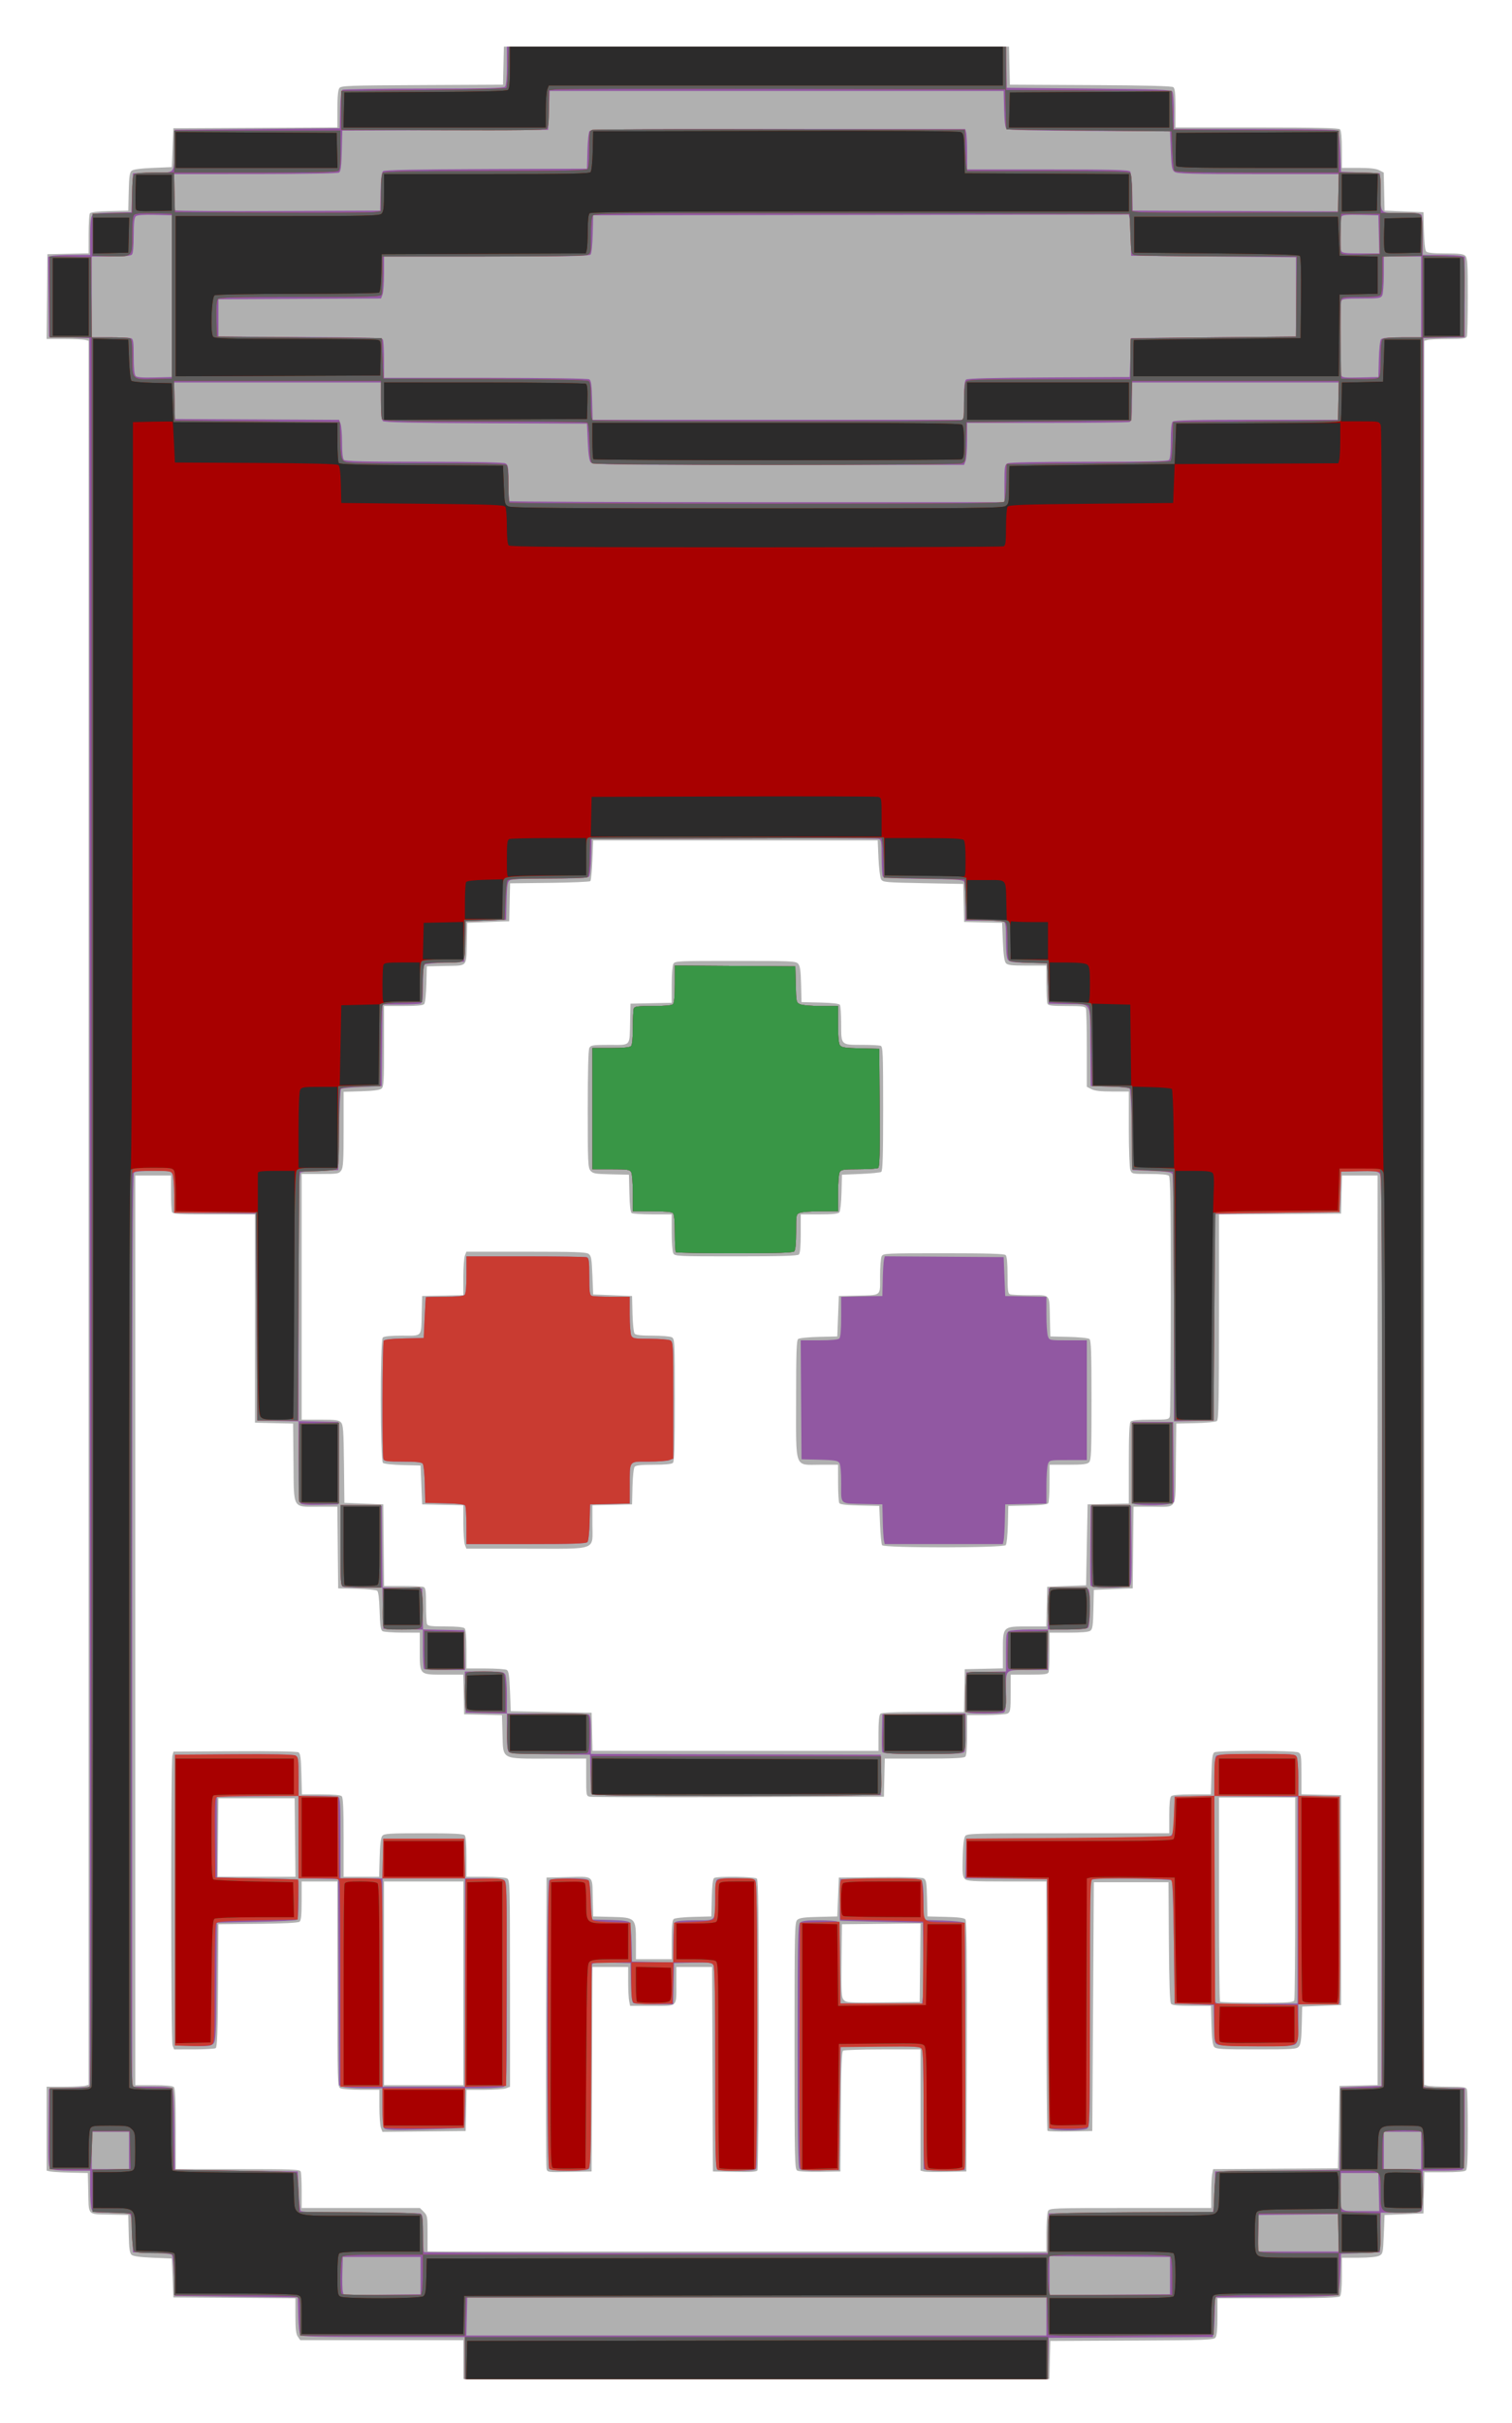 <svg xmlns="http://www.w3.org/2000/svg" role="img" viewBox="-9.59 -9.59 311.18 498.68"><title>POMATO logo</title><g stroke-width=".32" transform="translate(-33.91)"><path fill="#b0b0b0" d="M119.68 476v-4H86.116l-.498-.711c-.379-.542-.498-1.571-.498-4.316v-3.605l-12.56-.084-12.56-.084-.16-4-.16-4-3.872-.16c-2.569-.106-4.046-.305-4.39-.591-.416-.346-.536-1.202-.608-4.32l-.09-3.889-3.916-.09c-4.597-.105-4.204.352-4.325-5.03l-.079-3.52-3.52-.079c-1.936-.043-3.844-.154-4.24-.246l-.72-.167V419.84l3.6-.004c1.98-.003 3.924-.091 4.32-.197l.72-.193V60.555l-.72-.193c-.396-.106-2.342-.195-4.325-.197l-3.605-.004.085-8.72.085-8.72 4.24-.089 4.24-.089.005-3.911c.003-2.151.116-4.086.252-4.3.166-.261 1.506-.419 4.075-.48l3.828-.091.09-3.889c.072-3.118.192-3.974.608-4.32.344-.286 1.821-.485 4.39-.591l3.872-.16.16-4 .16-4 16.88-.083 16.88-.083V12.858c0-2.519.133-3.956.4-4.317.365-.493 1.849-.547 17.04-.621L127.84 7.84l.09-3.92.09-3.92h103.961l.09 3.92.09 3.92 16.611.083c11.618.058 16.74.19 17.04.439.317.263.429 1.395.429 4.317V16.64h16.736c12.59 0 16.831.095 17.12.384.255.255.384 1.65.384 4.16v3.776h3.376c2.385 0 3.65.142 4.31.483l.934.483.09 3.917.09 3.917 4 .16 4 .16.091 3.82c.051 2.145.244 4.004.439 4.24.25.301 1.371.42 3.966.42 2.862 0 3.723.105 4.121.503.43.43.503 1.638.503 8.294 0 4.285-.087 8.019-.194 8.297-.161.419-.806.507-3.76.511-1.961.003-3.89.091-4.286.197l-.72.193v358.891l.72.193c.396.106 2.325.195 4.286.197 2.954.004 3.599.091 3.76.511.107.278.194 4.066.194 8.416 0 5.725-.106 8.016-.384 8.294-.259.259-1.719.384-4.471.384h-4.087l-.089 4.24-.089 4.24-4 .16-4 .16-.16 3.991c-.155 3.864-.185 4.004-.96 4.395-.494.249-2.116.406-4.24.409l-3.44.005v3.776c0 2.51-.129 3.905-.384 4.16-.285.285-3.57.384-12.8.384H274.88v3.779c0 2.521-.133 3.959-.4 4.319-.365.494-1.859.548-17.2.621l-16.8.081-.09 3.92-.09 3.92H119.68zm120-26.101c0-2.124.149-4.14.331-4.48.321-.6.847-.619 16.96-.619H273.6v-3c0-1.65.09-3.448.199-3.996l.199-.996 12.841-.084 12.841-.084.16-8.48.16-8.48 3.92-.09 3.92-.09V232.32h-7.34l-.09 3.92-.09 3.92-12.56.084-12.56.084v21.077c0 17.015-.081 21.144-.42 21.426-.239.198-2.136.388-4.4.439L266.4 283.36l-.085 8.364c-.1 9.787.509 8.745-5.109 8.752l-3.595.004-.085 8.4-.085 8.4-4 .16-4 .16-.086 4c-.071 3.298-.18 4.07-.621 4.4-.36.269-1.821.4-4.474.4H240.32v3.814c0 2.098-.087 4.042-.194 4.32-.162.422-.825.506-4 .506H232.32v3.829c0 3.458-.06 3.861-.619 4.16-.34.182-2.356.331-4.48.331H223.36v4.096c0 2.759-.125 4.221-.384 4.48-.278.278-2.608.384-8.47.384h-8.086l-.09 3.92-.09 3.92-29.92.088c-16.456.048-30.244.01-30.64-.086-.697-.168-.72-.297-.72-4.008V352.32h-7.791c-9.863 0-9.283.316-9.436-5.136l-.107-3.804-3.893-.09-3.893-.09-.09-4.08-.09-4.08h-3.885c-5.173 0-5.056.113-5.056-4.85V326.4l-3.6-.005c-1.98-.003-3.816-.141-4.08-.308-.372-.235-.506-1.169-.593-4.144-.073-2.483-.25-3.954-.5-4.161-.213-.176-2.106-.362-4.207-.411l-3.82-.091-.085-8.4-.085-8.4h-3.799c-5.535 0-5.133.7-5.231-9.12l-.08-8-3.92-.09-3.92-.09V240.32h-8.446c-7.406 0-8.47-.062-8.64-.506-.107-.278-.194-2.078-.194-4V232.32h-7.36v187.2h3.776c2.51 0 3.905.129 4.16.384.279.279.384 2.645.384 8.64v8.256h12.766c11.346 0 12.787.056 12.96.506.107.278.194 2.078.194 4V444.8h24.349l.785.785c.743.743.785.984.785 4.48V453.76H239.68zm-102.88-13.17c-.097-.401-.137-14.049-.088-30.329l.088-29.6 4-.092c5.857-.135 5.403-.479 5.51 4.176l.09 3.916 3.671.091c5.057.126 5.129.196 5.129 5.085V393.6h7.36v-3.961c0-2.876.115-4.056.419-4.309.232-.193 2.054-.389 4.08-.439l3.661-.091.091-3.828c.061-2.569.219-3.909.48-4.075.659-.418 8.371-.307 8.805.127.293.293.383 7.386.379 30-.003 16.289-.122 29.8-.265 30.025-.195.308-1.365.387-4.715.32L171.04 437.28l-.082-21.04-.082-21.04H163.52l-.004 3.28c-.007 5.12.413 4.72-4.953 4.72h-4.563l-.2-1c-.11-.55-.2-2.35-.2-4v-3h-7.355l-.082 21.04-.082 21.04-4.552.089c-4.505.088-4.554.081-4.728-.64zm51.6.371c-.526-.311-.56-1.879-.56-25.706 0-23.985.031-25.403.573-25.893.448-.405 1.413-.539 4.4-.61L196.64 384.8l.16-4 .16-4 8.411-.085c5.351-.054 8.636.035 9.03.246.549.294.629.754.709 4.085l.09 3.754 3.729.09c2.619.063 3.834.217 4.082.515.252.304.33 7.762.271 26.15L223.2 437.28l-4 .092c-2.2.051-4.324.012-4.72-.086l-.72-.179V412.16l-7.76.005c-4.268.003-7.938.118-8.156.257-.301.191-.416 3.201-.48 12.555L197.28 437.28l-4.16.075c-2.436.044-4.392-.062-4.72-.256zm25.285-42.785l.086-8.086-8.086.086-8.085.086-.086 7.488c-.076 6.657-.026 7.554.455 8.086.503.556 1.064.592 8.086.512L213.6 402.4zm-110.971 33.99c-.173-.454-.314-2.401-.314-4.325V420.48h-3.701c-2.036 0-3.98-.149-4.32-.331-.602-.322-.619-.898-.619-21.44V377.6H86.4v3.961c0 2.907-.113 4.055-.426 4.314-.28.232-3.214.383-8.56.439L69.28 386.4l-.084 12.623c-.064 9.61-.178 12.683-.48 12.875-.218.138-2.236.254-4.484.257l-4.088.005-.312-.821c-.358-.942-.383-58.375-.026-59.659l.222-.8 12.626-.077c7.594-.046 12.817.044 13.106.228.377.239.503 1.201.585 4.477l.105 4.172h3.911c2.615 0 4.038.127 4.295.384.278.278.384 2.61.384 8.48v8.096h7.308l.106-3.952c.074-2.747.24-4.113.545-4.48.387-.465 1.399-.528 8.496-.528 5.84 0 8.162.106 8.441.384.259.259.384 1.721.384 4.48v4.096h3.861c2.124 0 4.14.149 4.48.331.602.322.619.9.619 21.608v21.277l-.821.312c-.451.172-2.463.312-4.471.312h-3.65l-.089 4.24-.089 4.24-8.566.085-8.566.085-.314-.826zM119.68 398.56V377.6h-16.32v41.92h16.32zm-34.635-30l-.086-8.08H69.28l-.086 8.08-.085 8.08H85.131zm154.856 60.355c-.122-.122-.222-11.718-.222-25.768V377.6h-8.137c-7.135 0-8.202-.065-8.665-.528-.446-.446-.512-1.137-.423-4.432.073-2.707.24-4.066.544-4.432.4-.481 2.297-.528 21.2-.528H264.96v-3.616c0-2.386.131-3.747.384-4 .257-.257 1.678-.384 4.288-.384h3.904l.112-4.172c.088-3.271.216-4.237.592-4.475.668-.422 16.51-.405 17.301.018.563.301.619.706.619 4.47v4.139l4.08.09 4.08.09v43.2l-4 .16-4 .16-.091 3.827c-.071 2.987-.205 3.952-.61 4.4-.473.523-1.244.573-8.75.573-7.259 0-8.283-.062-8.67-.528-.305-.367-.472-1.733-.545-4.48l-.106-3.952h-3.935c-2.895 0-4.029-.113-4.29-.428-.243-.293-.382-4.297-.439-12.72L264.8 377.76h-15.36l-.16 25.6-.16 25.6-4.498.088c-2.474.049-4.598-.011-4.72-.133zm50.784-26.861c.107-.278.194-9.782.194-21.12V360.32H275.2v20.907c0 11.499.096 21.003.213 21.12.117.117 3.558.213 7.646.213 6.482 0 7.457-.065 7.627-.506zM205.12 347.104c0-2.386.131-3.747.384-4 .279-.279 2.679-.384 8.791-.384h8.407l.089-4.4.089-4.4 3.92-.09 3.92-.09v-3.67c0-4.971-.022-4.95 5.11-4.95h3.83l.09-4.08.09-4.08 4-.16 4-.16.16-8.32.16-8.32 4.24-.089 4.24-.089v-8.247c0-5.987.105-8.352.384-8.631.255-.255 1.641-.384 4.123-.384 3.607 0 3.745-.025 3.932-.72.106-.396.195-11.599.197-24.896.003-18.382-.088-24.268-.38-24.56-.253-.253-1.616-.384-4.008-.384-3.596 0-3.626-.006-3.936-.821-.172-.451-.312-4.267-.312-8.48V215.04h-3.376c-2.4 0-3.649-.141-4.32-.488L248 214.064v-7.806c0-4.293-.087-8.033-.194-8.312-.162-.422-.822-.506-3.966-.506-3.144 0-3.804-.084-3.966-.506-.107-.278-.194-2.15-.194-4.16V189.12h-3.961c-3.291 0-4.035-.089-4.4-.528-.296-.356-.491-1.793-.599-4.4l-.16-3.872-3.91-.09-3.91-.09-.09-3.91-.09-3.91-8.263-.16c-7.834-.152-8.282-.193-8.64-.8-.207-.352-.449-2.296-.537-4.32l-.16-3.68H146.4l-.16 4.055c-.088 2.23-.28 4.174-.426 4.32-.146.146-3.922.308-8.39.361l-8.124.095-.09 3.905L129.12 180l-4.32.16-4.32.16-.079 3.68c-.119 5.565.281 5.085-4.325 5.19l-3.916.09-.091 3.661c-.05 2.026-.247 3.848-.439 4.08-.253.305-1.433.419-4.309.419H103.36v8.281c0 7.305-.062 8.333-.528 8.72-.359.299-1.688.474-4.16.547l-3.632.108v7.741c0 6.489-.081 7.856-.498 8.452-.467.667-.733.711-4.32.711H86.4v50.56h3.79c3.251 0 3.865.082 4.314.579.45.498.536 1.697.61 8.56l.086 7.981 4 .16 4.0.16.085 8.4.085 8.4h3.809c2.095 0 4.036.087 4.315.194.418.161.506.794.506 3.654 0 1.903.087 3.687.194 3.966.161.42.805.506 3.776.506 2.359 0 3.713.131 3.966.384.257.257.384 1.685.384 4.32v3.936l3.92.005c2.156.003 4.136.141 4.4.308.371.234.516 1.233.64 4.395l.16 4.092 8.32.16 8.32.16.09 3.92.09 3.92H205.12v-3.616zm-85.128-38.805c-.172-.451-.312-2.463-.312-4.471v-3.65l-4.24-.089-4.24-.089-.16-4-.16-4-3.661-.091c-2.026-.05-3.848-.247-4.08-.439-.584-.485-.618-25.223-.035-25.806.253-.253 1.613-.384 3.994-.384 4.24 0 3.9.405 4.023-4.8l.079-3.36 4.24-.089 4.24-.089v-3.65c0-2.007.14-4.019.312-4.471l.312-.821h12.267c10.075 0 12.378.081 12.888.453.54.394.642.971.781 4.4l.16 3.947 4 .16 4 .16.091 3.661c.05 2.026.247 3.848.439 4.08.246.297 1.324.419 3.69.419 1.838 0 3.62.149 3.961.331.596.319.619.801.619 12.896 0 9.346-.098 12.663-.384 12.949-.253.253-1.606.384-3.961.384-2.56 0-3.676.119-3.925.419-.193.232-.389 2.054-.439 4.08L154.4 300l-4.08.09-4.08.09v3.83c0 5.619 1.353 5.11-13.608 5.11h-12.328zm85.867.101c-.142-.22-.331-2.128-.419-4.24l-.16-3.84-3.988-.09c-2.697-.061-4.068-.216-4.235-.48-.136-.214-.25-2.082-.252-4.15l-.005-3.76h-3.624c-5.46 0-5.016 1.196-5.016-13.501 0-9.53.087-12.092.42-12.369.236-.196 2.095-.388 4.24-.439l3.82-.091.16-4.16.16-4.16 3.52-.079c5.38-.121 4.96.214 4.96-3.948 0-1.944.149-3.813.331-4.154.319-.596.799-.619 12.736-.619 9.221 0 12.503.099 12.789.384.255.255.384 1.642.384 4.126 0 3.117.085 3.774.506 3.936.278.107 2.148.194 4.154.194 4.293 0 3.94-.431 4.061 4.96l.079 3.52 3.82.091c2.145.051 4.004.244 4.24.439.333.277.42 2.88.42 12.606 0 10.717-.063 12.321-.503 12.761-.401.401-1.277.503-4.32.503H240.32l-.005 3.76c-.003 2.068-.116 3.935-.252 4.15-.167.264-1.538.419-4.235.48l-3.988.09-.091 3.82c-.051 2.145-.244 4.004-.439 4.24-.497.599-25.064.618-25.451.02zm-42.968-60.059c-.182-.34-.331-2.284-.331-4.32V240.32l-3.92-.005c-2.156-.003-4.095-.116-4.309-.252-.261-.166-.419-1.506-.48-4.075L153.76 232.16l-3.68-.084c-3.29-.075-3.739-.155-4.24-.755-.511-.614-.56-1.712-.56-12.658 0-7.65.12-12.209.331-12.605.299-.559.702-.619 4.154-.619 4.495 0 4.115.446 4.236-4.96l.079-3.52 4.24-.089 4.24-.089v-3.692c0-2.03.149-3.97.331-4.311.319-.596.799-.619 12.75-.619 11.528 0 12.456.041 12.938.573.401.443.539 1.402.61 4.24l.091 3.667 3.828.091c2.569.061 3.909.219 4.075.48.136.214.25 2.004.252 3.978.006 4.343-.09 4.251 4.438 4.251 1.757 0 3.423.087 3.701.194.45.173.506 1.613.506 12.941 0 9.846-.091 12.806-.4 13.006-.22.142-2.128.331-4.24.419l-3.84.16-.091 3.661c-.05 2.026-.247 3.848-.439 4.08-.251.303-1.405.419-4.149.419H189.12v3.936c0 2.635-.127 4.063-.384 4.32-.286.286-3.603.384-12.949.384-12.095 0-12.577-.023-12.896-.619z"/><path fill="#9158a2" d="M120 475.68v-4.32h-16.761c-13.433 0-16.83-.083-17.109-.419-.193-.232-.389-2.054-.439-4.08L85.6 463.2l-12.64-.16-12.64-.16-.16-4.065c-.088-2.236-.306-4.211-.485-4.389-.179-.178-2.051-.365-4.16-.415l-3.835-.091-.091-3.661c-.05-2.026-.247-3.848-.439-4.08-.25-.301-1.375-.419-3.978-.419-3.261 0-3.663-.063-3.961-.619-.182-.34-.331-2.284-.331-4.32V437.12h-3.779c-2.518 0-3.961-.133-4.326-.4-.495-.362-.539-1.163-.461-8.4l.086-8 4.16-.194c2.288-.107 4.196-.215 4.24-.24.044-.025.044-81.01 0-179.966L42.72 60l-4.16-.16-4.16-.16-.085-8.201-.085-8.201.725-.194c.399-.107 2.345-.196 4.325-.199l3.6-.004v-3.779c0-2.525.133-3.956.4-4.313.328-.438 1.093-.55 4.24-.621l3.84-.087.16-4 .16-4 4.076-.09c4.791-.105 4.366.387 4.485-5.19l.079-3.68 16.96-.16 16.96-.16.091-3.828c.061-2.569.219-3.909.48-4.075.214-.136 7.74-.25 16.725-.252 12.274-.004 16.431-.1 16.72-.389.257-.257.384-1.685.384-4.32V0h102.701l.089 4.24.089 4.24 16.892.16c14.548.138 16.934.227 17.195.64.167.264.305 2.1.308 4.08l.005 3.6h16.781c13.073 0 16.838.088 17.04.4.142.22.331 2.2.419 4.4l.16 4 4 .16 4 .16.079 3.36c.123 5.234-.272 4.8 4.373 4.8 3.316 0 3.991.082 4.154.506.107.278.194 2.222.194 4.32V42.88l3.6.004c1.98.003 3.924.091 4.32.197l.72.193v16.547l-4.24.089-4.24.089-.08 179.883-.08 179.883.72.193c.396.106 2.34.195 4.32.197l3.6.004v8.286c0 7.26-.063 8.31-.506 8.48-.278.107-2.222.194-4.32.194h-3.814v3.814c0 2.098-.087 4.042-.194 4.32-.163.425-.852.506-4.31.506h-4.116l-.089 4.08-.09 4.08-4 .16-4 .16-.16 4.065c-.088 2.236-.309 4.214-.492 4.396-.215.214-4.741.361-12.8.415L274.4 463.2l-.079 3.36c-.043 1.848-.154 3.683-.245 4.077l-.166.717-16.875.083-16.875.083-.089 4.24-.089 4.24H120zm119.68-8.641v-4.001l-59.6.081-59.6.081-.09 3.92-.09 3.92H239.68zM110.88 458.72v-3.84h-16l-.094 3.2c-.051 1.76-.012 3.526.087 3.926l.181.726 7.912-.086 7.913-.086zm154.24 0v-3.84l-12.4-.084-12.4-.084v8.015l12.4-.084 12.4-.084zM240.07 450l.09-4.08 16.875-.083 16.875-.083.166-.717c.092-.394.202-2.301.245-4.237l.079-3.52 12.8-.16 12.8-.16.16-8.48.16-8.48 4.16-.16 4.16-.16.081-93.574c.075-87.339.045-93.614-.458-94.17-.476-.526-.969-.585-4.241-.506l-3.702.09-.16 4.16-.16 4.16-12.8.169c-7.04.093-12.835.201-12.878.24-.043.039-.115 9.611-.16 21.271l-.082 21.2-4.08.09-4.08.09-.005-25.21c-.003-15.272-.124-25.399-.307-25.69-.232-.369-1.215-.517-4.235-.64l-3.933-.16-.16-8.225c-.096-4.922-.291-8.355-.485-8.549-.179-.178-2.051-.365-4.16-.415L248.8 213.92l-.085-8.235c-.1-9.605.532-8.521-5.035-8.646l-3.52-.079-.16-4.16-.16-4.16-3.84-.086c-3.147-.071-3.912-.183-4.24-.621-.264-.353-.4-1.75-.4-4.119 0-2.974-.086-3.618-.506-3.779-.278-.107-2.15-.194-4.16-.194H223.04l-.005-3.76c-.003-2.068-.141-3.976-.308-4.24-.254-.402-1.622-.496-8.386-.576-5.846-.07-8.151-.202-8.327-.48-.134-.211-.246-2.001-.249-3.978-.005-3.46-.032-3.6-.725-3.768-.396-.096-13.824-.134-29.84-.086l-29.12.088-.091 3.661c-.05 2.026-.247 3.848-.439 4.08-.27.325-2.095.419-8.088.419-5.693 0-7.881.106-8.274.4-.438.328-.55 1.093-.621 4.24l-.086 3.84-4.16.16-4.16.16-.16 4.16-.16 4.16-3.84.16c-2.112.088-4.02.277-4.24.419-.283.183-.4 1.368-.4 4.046 0 3.158-.084 3.819-.506 3.981-.278.107-2.148.194-4.155.194h-3.649l-.085 8.4-.085 8.4-4.054.16c-2.23.088-4.174.28-4.32.426-.146.146-.338 3.962-.426 8.48l-.16 8.214-3.661.091c-2.026.05-3.848.247-4.08.439-.34.282-.419 5.191-.419 25.758v25.41l-4.24-.089-4.24-.089-.16-21.28-.16-21.28-8.4-.085-8.4-.085v-3.494c0-1.922-.14-3.863-.312-4.315-.31-.814-.34-.821-3.936-.821-2.392 0-3.754.131-4.008.384-.297.297-.384 21.668-.384 94.24v93.856h3.961c2.907 0 4.055.113 4.314.426.232.28.383 3.214.439 8.56l.086 8.134 12.64.16 12.64.16.16 3.84c.088 2.112.277 4.02.419 4.24.2.308 3.001.4 12.214.4 6.575 0 12.183.087 12.461.194.422.162.506.82.506 3.947 0 2.064.096 3.848.213 3.966.117.117 29.057.213 64.31.213h64.097zM137.344 436.736c-.557-.557-.557-58.835 0-59.392.466-.466 7.214-.527 7.936-.072.369.232.517 1.215.64 4.235l.16 3.933 3.729.09c2.546.061 3.837.22 4.069.5.187.226.381 2.129.431 4.23l.091 3.82 4.24.089 4.24.089v-3.945c0-2.642.127-4.072.384-4.329.255-.255 1.641-.384 4.123-.384 4.421 0 4.122.351 4.129-4.846.004-2.808.093-3.44.511-3.6.963-.37 7.347-.213 7.75.19.293.293.384 7.297.384 29.574 0 16.054-.087 29.418-.194 29.696-.161.42-.808.506-3.814.506-1.991 0-3.847-.087-4.126-.194-.454-.174-.506-2.314-.506-20.899 0-16.157-.089-20.826-.404-21.257-.35-.479-.911-.54-4.24-.461l-3.836.091-.089 4.24-.089 4.24-3.911-.005c-2.151-.003-4.086-.116-4.3-.252-.264-.167-.419-1.538-.48-4.235L154.08 394.4l-3.815-.091c-2.837-.067-3.881.015-4.075.32-.143.226-.263 9.706-.265 21.067-.004 15.634-.098 20.749-.389 21.04-.53.53-7.662.53-8.192 0zm51.529.009c-.304-.304-.393-6.022-.393-25.266 0-22.185.054-24.927.503-25.376.395-.395 1.235-.502 3.92-.498 1.879.003 3.595.118 3.812.255.292.186.417 2.401.48 8.555l.086 8.305 8.38.085 8.38.085.196-1.365c.108-.751.153-4.533.1-8.405l-.095-7.04-8.48-.179c-4.664-.098-8.52-.206-8.569-.24-.049-.034-.049-1.969 0-4.301l.089-4.24 8.16-.086c7.388-.078 8.198-.034 8.56.461.266.364.4 1.801.4 4.293v3.746l3.984.113c2.212.063 4.134.263 4.322.451.233.233.312 8.195.256 25.6l-.082 25.262-3.52.093c-1.936.051-3.844.013-4.24-.086l-.72-.179v-12.015c0-7.67-.12-12.239-.331-12.634-.314-.587-.751-.619-8.48-.619-4.482 0-8.181.036-8.219.08-.039.044-.147 5.768-.24 12.72l-.169 12.64-3.847.089c-2.72.063-3.962-.026-4.24-.304zM103.44 428.437c-.276-.28-.4-1.622-.4-4.341v-3.936h-3.659c-2.013 0-4.028-.14-4.478-.311l-.819-.311-.082-21.209L93.92 377.12l-4.08-.09-4.08-.09v-16.951l-8.4.085-8.4.085v16.64l8.32.174c4.576.096 8.356.203 8.4.24.044.036.08 1.858.08 4.048 0 2.833-.115 4.056-.4 4.24-.22.142-4 .331-8.4.419l-8 .16-.084 12.139c-.075 10.816-.142 12.203-.618 12.73-.471.52-.975.58-4.236.501l-3.702-.09v-59.84l12.094-.084c7.973-.055 12.307.03 12.72.251.57.305.626.692.626 4.324V360h3.814c2.098 0 4.042.087 4.32.194.444.17.506 1.22.506 8.48V376.96h8.621l.09-4.08.09-4.08h16.64l.09 4.08.09 4.08h3.691c2.03 0 3.97.149 4.31.331.602.322.619.896.619 21.269 0 20.373-.017 20.946-.619 21.269-.34.182-2.284.331-4.32.331H120v4.01c0 2.928-.108 4.044-.4 4.136-.22.069-3.856.218-8.08.331-5.991.16-7.768.116-8.08-.2zM120 398.4v-21.44h-16.96v42.88H120zm120.419 30c-.142-.22-.331-11.848-.419-25.84l-.16-25.44-8.41-.085-8.41-.085.089-4.075.089-4.075 20.777-.082c18.63-.074 20.837-.136 21.35-.601.476-.431.588-1.144.663-4.238l.09-3.719 4.08-.09 4.08-.09v-3.926c0-2.627.127-4.053.384-4.31.278-.278 2.572-.384 8.309-.384 7.507 0 7.942.033 8.256.619.182.34.331 2.28.331 4.311v3.692l4.24.089 4.24.089v42.56l-4.24.089-4.24.089v3.808c0 3.035-.102 3.91-.503 4.311-.428.428-1.595.503-7.819.503-4.024 0-7.681-.139-8.127-.308-.8-.304-.812-.362-.901-4.24l-.09-3.932-4-.16-4-.16-.16-12.534c-.088-6.894-.28-12.654-.426-12.8-.313-.314-14.297-.553-15.814-.271l-1.04.194v25.414c0 24.799-.015 25.422-.619 25.746-.914.489-7.278.432-7.602-.069zm50.941-46.96v-21.28l-8.56-.085-8.56-.085v20.939c0 11.516.088 21.169.196 21.45.174.454 1.142.502 8.56.426l8.364-.085zm-145.285-21.838c-.081-.221-.184-2.13-.231-4.242l-.084-3.84-8.134-.086c-5.346-.056-8.28-.207-8.56-.439-.311-.258-.426-1.379-.426-4.145v-3.792l-4.24-.089-4.24-.089-.089-4.24-.089-4.24h3.998c3.625 0 4.029.058 4.329.619.182.34.331 2.284.331 4.32V343.04h8.134c4.474 0 8.362.087 8.64.194.424.163.506.839.506 4.158v3.964l29.84.082 29.84.082v8.32l-29.689.082c-23.585.065-29.72 0-29.836-.32zm59.824-8.661c-.089-.231-.12-2.067-.07-4.08l.091-3.66 8.56-.085 8.56-.085v3.659c0 2.012-.087 3.887-.194 4.165-.17.444-1.221.506-8.49.506-6.548 0-8.33-.088-8.457-.42zm17.28-8.319c-.088-.23-.12-2.138-.07-4.24L223.2 334.56l4.08-.09 4.08-.09v-3.979c0-3.607.058-4.01.619-4.31.34-.182 2.28-.331 4.311-.331h3.692l.089-4.24.089-4.24 3.975-.09c2.965-.067 4.041.014 4.235.32.425.669.327 7.425-.114 7.866-.257.257-1.685.384-4.32.384H240v8.32l-3.6.004c-5.45.007-5.04-.358-5.04 4.479 0 3.433-.081 4.12-.506 4.283-.278.107-2.083.194-4.01.194-2.591 0-3.546-.109-3.665-.419zm-111.606-8.755c-.117-.117-.213-1.985-.213-4.15v-3.937l-4.08-.09-4.08-.09-.089-4.24-.089-4.24h-3.805c-2.092 0-4.032-.087-4.311-.194-.444-.17-.506-1.22-.506-8.489v-8.295l4.24.089 4.24.089.085 8.39.085 8.39 4.075.089 4.075.089.089 4.231.089 4.231 4.231.089 4.231.089.09 4.08.09 4.08h-4.116c-2.264 0-4.212-.096-4.33-.213zm137.211-17.152c-.086-.223-.117-4.003-.07-8.4L248.8 300.32h8.32l.086 7.96c.06 5.604-.022 8.091-.279 8.4-.503.606-7.911.637-8.142.034zM120.315 304.4c-.003-2.068-.116-3.935-.252-4.15-.167-.264-1.538-.419-4.235-.48L111.84 299.68l-.091-3.82c-.051-2.145-.244-4.004-.439-4.24-.252-.303-1.397-.42-4.115-.42-3.139 0-3.799-.084-3.961-.506-.287-.747-.227-23.907.063-24.363.167-.264 1.538-.419 4.235-.48l3.988-.09.194-4.16c.107-2.288.215-4.196.24-4.24.025-.044 1.745-.08 3.822-.08 2.51 0 3.905-.129 4.16-.384.255-.255.384-1.65.384-4.16v-3.776h12.134c6.674 0 12.362.087 12.64.194.422.162.506.822.506 3.966 0 3.144.084 3.804.506 3.966.278.107 2.15.194 4.16.194H153.92v3.701c0 2.036.149 3.98.331 4.32.297.555.699.619 3.861.619 1.941 0 3.808.149 4.149.331.595.318.619.795.619 12.328v11.997l-.821.312c-.451.172-2.379.312-4.283.312-4.111 0-3.846-.347-3.852 5.03l-.004 3.59-4.08.09-4.08.09-.091 3.661c-.05 2.026-.247 3.848-.439 4.08-.276.333-2.891.419-12.629.419H120.32l-.005-3.76zm85.93 3.04c-.092-.396-.203-2.232-.246-4.08L205.92 300l-3.52-.079c-5.402-.121-4.96.252-4.96-4.186 0-2.52-.133-3.95-.4-4.307-.326-.435-1.084-.55-4.08-.621l-3.68-.087-.084-12.24-.084-12.24h3.78c2.513 0 3.908-.129 4.164-.384.259-.259.384-1.719.384-4.471v-4.087l4.24-.089 4.24-.089.079-3.36c.043-1.848.155-3.686.247-4.084l.168-.724 12.233.084 12.233.084.16 4 .16 4 4.24.089 4.24.089v3.65c0 2.007.14 4.019.312 4.471.311.818.324.821 4.16.821H248v24.64h-3.848c-3.836 0-3.849.003-4.16.821-.172.451-.312 2.463-.312 4.471v3.65l-4.24.089-4.24.089-.079 3.36c-.043 1.848-.154 3.684-.246 4.08l-.167.72H206.412zm-120.092-7.654c-.291-.291-.394-2.546-.394-8.659v-8.266l4.08.09 4.08.09v16.96l-3.686.089c-2.595.063-3.803-.027-4.08-.304zm171.271-.031c-.086-.223-.117-4.075-.07-8.56l.086-8.155h8.32l.085 8.246.085 8.246-.826.314c-1.265.481-7.489.407-7.68-.091zm-94.011-51.648c-.117-.117-.213-1.889-.213-3.936 0-2.469-.129-3.852-.384-4.107-.257-.257-1.685-.384-4.32-.384h-3.936V235.979c0-2.036-.149-3.98-.331-4.32-.299-.559-.702-.619-4.16-.619H146.24v-24.96h3.776c2.51 0 3.905-.129 4.16-.384.251-.251.384-1.573.384-3.814 0-1.886.087-3.658.194-3.936.162-.422.819-.506 3.936-.506 2.484 0 3.871-.129 4.126-.384.255-.255.384-1.651.384-4.164v-3.78l12.4.084 12.4.084.09 3.713c.087 3.618.11 3.722.895 4.08.449.205 2.356.367 4.31.367H196.8v3.779c0 2.525.133 3.956.4 4.313.328.438 1.093.55 4.24.621l3.84.086.084 12.139c.066 9.498-.004 12.194-.32 12.395-.222.141-2.019.259-3.993.261-3.218.004-3.623.069-3.92.624-.182.34-.331 2.284-.331 4.32V239.68h-3.499c-1.925 0-3.869.14-4.32.312-.814.31-.821.34-.821 3.936 0 2.392-.131 3.754-.384 4.008-.285.285-3.451.384-12.267.384-6.535 0-11.979-.096-12.096-.213zm136.427 201.808v-3.845l-8.24.085-8.24.085-.09 3.76-.09 3.76h16.66zm8.25-8.395l-.09-3.92h-7.68l-.093 3.2c-.145 4.959-.427 4.64 4.109 4.64h3.844zM50.88 432.96v-3.84H43.2v7.68h7.68zm265.92 0v-3.84h-7.68v7.68h7.68zM231.04 89.931c0-3.458.06-3.861.619-4.16.403-.216 6.238-.331 16.736-.331 12.109 0 16.213-.096 16.501-.384.253-.253.384-1.6.384-3.936s.131-3.683.384-3.936c.289-.289 4.565-.384 17.28-.384h16.896v-7.68H257.28v3.966c0 3.321-.082 3.997-.506 4.16-.278.107-7.91.194-16.96.194H223.36v3.499c0 1.925-.14 3.869-.312 4.32l-.312.821H184.527c-35.127 0-38.244-.043-38.648-.528-.292-.352-.493-1.77-.599-4.24L145.12 77.6l-20.77-.082c-14.694-.058-20.896-.187-21.2-.439-.316-.262-.43-1.366-.43-4.158V69.12H60.14l.09 3.76.09 3.76 16.889.083 16.889.083.311.818c.171.45.311 2.22.311 3.933 0 1.996.138 3.253.384 3.499.288.288 4.392.384 16.501.384 10.498 0 16.333.116 16.736.331.556.297.619.7.619 3.947 0 1.988.096 3.711.213 3.829.117.117 23.085.213 51.04.213H231.04zm-8.32-17.092c0-2.922.113-4.054.429-4.317.3-.249 5.422-.381 17.04-.439L256.8 68l.16-4 .16-4 16.96-.16 16.96-.16V43.36L274.08 43.2l-16.96-.16-.079-3.52c-.043-1.936-.154-3.844-.246-4.241l-.167-.721-55.114.081L146.4 34.72l-.091 3.82c-.051 2.145-.244 4.004-.439 4.24-.281.339-4.422.42-21.429.42H103.36v3.499c0 1.925-.14 3.867-.311 4.317l-.311.818-16.729.083L69.28 52v7.68l16.783.083c12.938.064 16.841.174 17.035.48.139.218.254 2.089.257 4.157l.005 3.76 20.88.005c12.57.003 21.071.125 21.36.308.375.237.503 1.181.586 4.315l.106 4.012H222.72zM59.68 51.36V34.72l-3.474-.091c-2.287-.06-3.626.035-3.92.279-.333.276-.446 1.278-.446 3.947 0 2.355-.131 3.708-.384 3.961-.257.257-1.685.384-4.32.384H43.2v16.64h3.814c2.098 0 4.042.087 4.32.194.42.161.506.805.506 3.776 0 2.409.129 3.711.394 3.976.276.276 1.45.367 3.92.304L59.68 68zm248.411 12.979c.05-2.026.247-3.848.439-4.08.253-.305 1.433-.419 4.309-.419h3.961V43.2h-7.68v3.701c0 2.036-.149 3.98-.331 4.32-.3.561-.704.619-4.286.619-3.311 0-3.986.082-4.149.506-.256.666-.252 14.65.004 15.317.169.441.738.503 3.92.426L308 68zm-.001-25.699l-.09-3.92-3.654-.091c-2.708-.067-3.722.015-3.915.32-.302.476-.365 6.352-.076 7.105.162.422.826.506 4.01.506h3.816zM102.65 29.871c.063-2.729.215-3.993.51-4.238.292-.242 6.782-.374 21.19-.431L145.12 25.12l.091-3.661c.05-2.026.247-3.848.439-4.08.284-.342 7.482-.419 38.832-.419h38.483l.193.72c.106.396.195 2.268.197 4.16l.004 3.44h16.601c13.31 0 16.67.083 16.949.42.196.236.388 2.095.439 4.24L257.44 33.76l21.2.082 21.2.082V26.24h-16.579c-13.805 0-16.683-.076-17.2-.454-.54-.394-.642-.972-.781-4.4l-.16-3.946-16.611-.083c-11.381-.057-16.743-.193-17.03-.431-.291-.242-.447-1.486-.509-4.077L230.88 9.12h-93.44l-.16 4-.16 4-21.175.082-21.175.082-.105 4.17c-.083 3.276-.208 4.235-.585 4.473-.286.18-7.247.305-17.2.308l-16.72.005v3.627c0 1.995.097 3.724.216 3.842.119.119 9.659.179 21.2.133L102.56 33.76z"/><path fill="#c93b31" d="M120 475.68v-4.32h120V480H120zm120.123-4.8c-.063-.176-.153-1.976-.199-4l-.084-3.68H120.16l-.09 3.92-.09 3.92H86.08v-3.848c0-3.836-.003-3.849-.821-4.16-.481-.183-5.847-.312-12.96-.312H60.16v-3.814c0-2.098-.087-4.042-.194-4.32-.162-.422-.821-.506-3.961-.506-2.716 0-3.864-.117-4.115-.419-.193-.232-.389-2.054-.439-4.08L51.36 445.92l-4-.16-4-.16v-8.64l3.93-.09 3.93-.09-.09-3.91-.09-3.91h-7.68l-.16 3.922c-.088 2.157-.268 3.921-.4 3.92-.132 0-2.04-.003-4.24-.003h-4v-16.64h3.936c2.635 0 4.063-.127 4.32-.384.298-.298.384-40.761.384-180.16V59.839h-8.64V43.18l4.24.089 4.24.089.085 8.24.085 8.24h3.648c2.007 0 3.876.087 4.155.194.42.161.506.809.506 3.817 0 4.759-.083 4.677 4.593 4.559L59.68 68.32V34.4l-3.634-.091c-2.406-.06-3.785.034-4.08.279-.335.278-.446 1.311-.446 4.16 0 4.63.128 4.511-4.719 4.383L43.36 43.04V34.4l4.08-.09 4.08-.09v-3.766c0-2.503.129-3.895.384-4.15.257-.257 1.685-.384 4.32-.384h3.936v-8.64H94.4v3.936c0 2.635-.127 4.063-.384 4.32-.289.289-4.532.384-17.13.384H60.141l.09 4.08.09 4.08 19.84.093c10.912.051 20.452.006 21.2-.1l1.36-.193V30.124c0-2.495.129-3.885.384-4.14.291-.291 5.404-.384 21.056-.384 15.652 0 20.765-.093 21.056-.384.255-.255.384-1.648.384-4.154 0-3.645.024-3.776.72-3.944.396-.096 17.784-.134 38.64-.086l37.92.088.079 3.52c.043 1.936.154 3.844.246 4.24l.167.72h16.57c12.461 0 16.665.095 16.954.384.255.255.384 1.645.384 4.14v3.756l1.36.193c.748.106 10.288.151 21.2.1l19.84-.093.09-4.08.089-4.08h-16.791c-13.081 0-16.848-.088-17.05-.4C265.876 25.3 265.688 23.392 265.6 21.28l-.16-3.84-16.96-.17c-9.328-.093-16.992-.201-17.03-.24-.039-.039-.111-1.906-.16-4.15L231.2 8.8l-45.6-.093c-25.08-.051-46.212-.006-46.96.1l-1.36.192v3.781c0 2.799-.113 3.875-.436 4.143-.316.262-6.17.339-21.36.279L94.56 17.12v-8l16.854-.16c9.269-.088 16.973-.28 17.12-.426.147-.146.314-2.126.372-4.4L129.011 0H231.36v8.954l17.04.083 17.04.083.16 4 .16 4 17.04.083 17.04.083V25.92h3.814c2.098 0 4.042.087 4.32.194.424.163.506.839.506 4.16V34.24h3.989c3.657 0 4.017.053 4.33.638.203.379.305 2.166.251 4.4l-.09 3.762-4.08.09-4.08.09v3.766c0 2.503-.129 3.895-.384 4.15-.255.255-1.648.384-4.154.384-3.644 0-3.776.024-3.946.72-.097.396-.136 4.176-.086 8.4l.09 7.68 3.634.091c2.406.06 3.785-.034 4.08-.279.332-.276.446-1.28.446-3.947 0-2.355.131-3.708.384-3.961.257-.257 1.685-.384 4.32-.384h3.936l-0-8.4-0-8.4 3.92.094c2.156.051 4.103.156 4.326.232.316.108.387 1.922.32 8.226l-.086 8.088-4.24.089-4.24.089.08 180.071.08 180.071 4.16.16 4.16.16v16.32l-4.24.089-4.24.089v-3.503c0-1.927-.087-3.731-.194-4.009-.161-.42-.805-.506-3.776-.506-2.359 0-3.713.131-3.966.384-.253.253-.384 1.614-.384 4v3.616h3.776c2.51 0 3.905.129 4.16.384.483.483.527 7.071.053 7.957-.296.554-.698.619-3.817.619-4.512 0-4.492.019-4.492-4.204 0-4.563.129-4.436-4.501-4.436h-3.838l.089 4.24.089 4.24 4 .16 4 .16.091 3.815c.067 2.837-.015 3.881-.32 4.075-.226.143-2.175.263-4.331.265l-3.92.005v8.64l-12.4.005c-6.82.003-12.575.116-12.789.252-.261.166-.419 1.506-.48 4.075l-.091 3.828-16.921.16c-11.136.105-16.96.051-17.036-.16zM111.158 462c.106-.396.195-2.268.197-4.16l.004-3.44H240v-3.961c0-2.922.113-4.054.429-4.317.3-.249 5.422-.381 17.04-.439L274.08 445.6l.16-3.84c.088-2.112.276-4.02.419-4.24.2-.309 3.135-.4 12.88-.4h12.621v-16.96l3.6-.004c1.98-.003 3.924-.091 4.32-.197l.72-.193v-93.843c0-79.785-.067-93.899-.445-94.213-.296-.246-1.716-.339-4.24-.279l-3.795.091-.16 4.16-.16 4.16L287.2 240l-12.8.16-.16 21.28-.16 21.28h-8l-.16-25.6-.16-25.6-4.16-.204c-2.288-.112-4.196-.22-4.24-.24-.044-.02-.082-3.672-.085-8.116-.003-4.444-.116-8.255-.252-8.469-.166-.261-1.506-.419-4.075-.48L249.12 213.92l-.16-8.065c-.119-5.999-.266-8.171-.575-8.48-.275-.275-1.734-.469-4.32-.575l-3.905-.16-.16-4-.16-4-3.661-.091c-2.026-.05-3.848-.247-4.08-.439-.3-.249-.419-1.37-.419-3.95 0-2.582-.119-3.7-.42-3.95-.236-.196-2.095-.388-4.24-.439L223.2 179.68l-.16-4.16-.16-4.16-8.32-.16-8.32-.16-.079-3.36c-.043-1.848-.154-3.685-.247-4.082l-.167-.722-29.993.082-29.993.082-.091 3.828c-.061 2.569-.219 3.909-.48 4.075-.214.136-3.945.25-8.29.252-5.965.004-7.965.103-8.16.405-.142.22-.331 2.128-.419 4.24l-.16 3.84-4 .16-4 .16-.079 3.52c-.121 5.399.248 4.959-4.167 4.965-2.065.003-3.929.116-4.143.252-.261.166-.419 1.506-.48 4.075L111.2 196.64l-3.889.09c-2.709.062-3.994.216-4.234.506-.222.268-.376 3.32-.431 8.55l-.086 8.134-3.988.09c-2.697.061-4.068.216-4.235.48-.136.214-.25 3.936-.252 8.27-.004 6.105-.099 7.959-.424 8.229-.232.193-2.054.389-4.08.439l-3.661.091-.16 25.6-.16 25.6h-8.32L77.198 261.36 77.115 240H60.16v-3.701c0-2.036-.149-3.98-.331-4.32-.299-.559-.702-.619-4.149-.619-3.447 0-3.85.06-4.149.619-.226.423-.331 30.263-.331 94.069 0 92.064.009 93.455.619 93.781.34.182 2.282.331 4.315.331h3.696l.085 8.4.085 8.4 12.534.16c6.894.088 12.654.279 12.8.425.146.146.338 2.018.426 4.16l.16 3.895 12.292.084c8.423.058 12.427.196 12.72.439.315.262.428 1.399.428 4.316V454.4h-8.096c-5.87 0-8.202.106-8.48.384-.411.411-.564 7.33-.171 7.723.117.117 3.845.213 8.283.213h8.069zm26.198-25.28c-.212-.263-.308-10.465-.279-29.772.038-25.721.103-29.411.523-29.69.565-.375 7.504-.263 7.894.127.146.146.314 1.974.372 4.063.07 2.494.241 3.909.499 4.123.216.179 2.04.367 4.054.417l3.661.091.09 4.08.09 4.08h8.602l.09-4.08.09-4.08 3.933-.16c3.02-.123 4.003-.271 4.235-.64.166-.264.305-2.155.307-4.203.006-4.395-.327-4.106 4.733-4.113 3.237-.004 3.293.008 3.6.816.489 1.286.419 58.464-.072 58.955-.403.403-6.787.559-7.75.19-.454-.174-.506-2.307-.506-20.821 0-13.607-.113-20.837-.331-21.246-.3-.561-.704-.619-4.311-.619h-3.979l-.089 4.24-.089 4.24-3.795.09c-2.524.06-3.944-.033-4.24-.279-.337-.279-.445-1.338-.445-4.34v-3.97l-4.08.09-4.08.09-.08 20.96c-.074 19.253-.124 20.993-.621 21.36-.357.264-1.759.4-4.121.4-2.479 0-3.679-.123-3.902-.4zm51.842.141c-.318-.206-.385-5.527-.32-25.521l.082-25.26 4.075-.089 4.075-.089.085 8.409.085 8.41h16.96l.085-8.4c.047-4.62.047-8.43 0-8.467-.047-.037-3.901-.145-8.565-.24l-8.48-.173-.09-3.975c-.067-2.965.014-4.041.32-4.235.226-.143 3.966-.263 8.311-.265 5.975-.004 7.964.093 8.158.395.141.22.309 2.165.372 4.322.135 4.598-.328 4.199 5.009 4.319l3.52.079.088 24.8c.049 13.64.01 25.124-.086 25.52-.168.694-.304.72-3.822.72-2.006 0-3.876-.087-4.154-.194-.449-.172-.506-1.553-.506-12.259 0-9.147-.097-12.197-.4-12.611-.362-.495-1.172-.539-8.56-.461l-8.16.086-.16 12.64-.16 12.64-3.68.081c-2.024.044-3.861-.037-4.082-.18zm-85.939-8.589c-.12-.12-.219-1.995-.219-4.165V420.16h16.979l-.09 4.08-.09 4.08-8.181.085c-4.5.047-8.28-.013-8.4-.133zm136.986.128c-.041-.044-.149-11.6-.24-25.68l-.165-25.6-8.32-.16-8.32-.16v-8l21.013-.16c11.557-.088 21.133-.279 21.28-.425.147-.146.339-2.018.427-4.16l.16-3.895 4.08-.09 4.08-.09v-3.808c0-3.035.102-3.91.503-4.31.43-.43 1.639-.503 8.309-.503 7.39 0 7.824.033 8.137.619.182.34.331 2.28.331 4.311v3.692l4.24.089 4.24.089.091 20.32c.05 11.176.008 20.788-.095 21.36l-.186 1.04h-8.291V360H274.236l.082 21.36.082 21.36 8.48.16 8.48.16.091 3.643c.129 5.186.734 4.837-8.389 4.837-6.179 0-7.516-.082-8.11-.498-.667-.467-.711-.734-.711-4.31v-3.812l-4.08-.09-4.08-.09-.16-12.572c-.136-10.707-.231-12.617-.64-12.875-.521-.329-15.301-.438-16.134-.119-.456.175-.506 2.709-.506 25.376 0 19.159-.092 25.274-.384 25.566-.255.255-1.65.384-4.16.384-2.077 0-3.81-.036-3.851-.08zM94.396 399.12c-.003-11.396-.091-21.044-.197-21.44-.187-.699-.311-.72-4.316-.72H85.76V360l-8.24.005c-4.532.003-8.423.121-8.646.262-.314.199-.386 2.098-.32 8.395l.086 8.138 8.48.179c4.664.098 8.52.206 8.57.24.049.034.049 1.897 0 4.141l-.09 4.08-8.252.16c-6.865.133-8.303.241-8.555.64-.177.28-.305 5.515-.308 12.549-.005 11.734-.023 12.078-.644 12.411-.374.2-2.066.304-4.08.251l-3.441-.091v-59.84l12.094-.084c7.973-.055 12.307.03 12.72.251.57.305.626.692.626 4.314v3.979l4.08.09 4.08.09.085 8.4.085 8.4h3.969c2.183 0 4.196.087 4.475.194.455.174.506 2.362.506 21.44V419.84H94.4l-.004-20.72zm25.682-.631l.082-21.369 3.727-.09c3.082-.074 3.816 0 4.242.425.465.465.507 2.559.433 21.37L128.48 419.68l-4.242.089-4.242.089zM103.11 372.88l.09-4.08h16.64l.09 4.08.09 4.08h-16.998zm42.948-13.3c-.088-.231-.12-2.067-.07-4.08L146.08 351.84h59.52l.091 3.815c.067 2.837-.015 3.881-.32 4.075-.226.143-13.627.263-29.781.265-23.935.004-29.4-.073-29.531-.415zm-17.098-8.86c-.2-.374-.304-2.066-.251-4.08L128.8 343.2l7.68-.09c4.224-.05 8.004-.011 8.4.086.696.17.72.301.72 3.976 0 3.17-.084 3.832-.506 3.994-.278.107-3.945.194-8.149.194-7.312 0-7.657-.028-7.985-.639zm77.258.22c-.089-.231-.12-2.067-.07-4.08L206.24 343.2h16.64l.09 3.567c.074 2.93-.002 3.659-.423 4.08-.443.443-1.585.513-8.34.513-6.161 0-7.861-.089-7.988-.42zm-86.025-8.727C120.087 341.935 120 340.291 120 338.56s.087-3.375.194-3.654c.161-.42.805-.506 3.776-.506 2.359 0 3.713.131 3.966.384.255.255.384 1.65.384 4.16v3.776h-3.966c-3.321 0-3.997-.082-4.16-.506zM223.045 338.96c.003-2.068.122-3.945.265-4.171.194-.305 1.239-.387 4.075-.32l3.815.091.093 3.36c.143 5.157.46 4.8-4.259 4.8H223.04l.005-3.76zm-111.142-5.084c-.122-.122-.223-1.931-.223-4.019v-3.796l4.08.09 4.08.09v7.68l-3.857.089c-2.122.049-3.958-.011-4.08-.133zm119.92-.207c-.091-.237-.124-2.005-.074-3.93l.091-3.499 4.09-.09 4.09-.09-.09 3.93-.09 3.93-3.926.09c-3.058.07-3.963-.005-4.091-.341zM103.193 325.04c-.099-.396-.137-2.304-.086-4.24l.093-3.52 3.764-.09 3.764-.09.316.831c.418 1.098.406 6.423-.015 7.21-.298.557-.7.619-3.994.619-3.532 0-3.669-.026-3.842-.72zM240.2 324.76c-.11-.55-.2-2.044-.2-3.32 0-1.276.09-2.77.2-3.32l.2-1h7.616l.337.88c.515 1.345.244 7.07-.353 7.447-.264.167-2.082.305-4.04.308l-3.56.005-.2-1zm-145.24-7.861c-.515-.135-.56-.81-.56-8.443V300.16h8.32v16.96l-3.6-.037c-1.98-.02-3.852-.103-4.16-.183zm154.223.017c-.123-.123-.223-3.943-.223-8.49V300.16h8.011l-.085 8.4-.085 8.4-3.697.09c-2.033.049-3.797-.011-3.92-.133zM120.315 304.4c-.003-2.068-.116-3.935-.252-4.15-.167-.264-1.538-.419-4.235-.48L111.84 299.68l-.091-3.82c-.051-2.145-.244-4.004-.439-4.24-.252-.303-1.397-.42-4.115-.42-3.139 0-3.799-.084-3.961-.506-.287-.747-.227-23.907.063-24.363.167-.264 1.538-.419 4.235-.48l3.988-.09.194-4.16c.107-2.288.215-4.196.24-4.24.025-.044 1.745-.08 3.822-.08 2.51 0 3.905-.129 4.16-.384.255-.255.384-1.65.384-4.16v-3.776h12.134c6.674 0 12.362.087 12.64.194.422.162.506.822.506 3.966 0 3.144.084 3.804.506 3.966.278.107 2.15.194 4.16.194H153.92v3.701c0 2.036.149 3.98.331 4.32.297.555.699.619 3.861.619 1.941 0 3.808.149 4.149.331.595.318.619.795.619 12.328v11.997l-.821.312c-.451.172-2.379.312-4.283.312-4.111 0-3.846-.347-3.852 5.03l-.004 3.59-4.08.09-4.08.09-.091 3.661c-.05 2.026-.247 3.848-.439 4.08-.276.333-2.891.419-12.629.419H120.32zm-34.411-4.966c-.086-.223-.117-3.931-.07-8.24L85.92 283.36l4.08-.09 4.08-.09v16.659h-4.01c-2.945 0-4.051-.108-4.166-.406zM257.28 291.52v-8.32h8.32v16.64h-8.32zm-93.867-43.413c-.117-.117-.213-1.889-.213-3.936 0-2.469-.129-3.852-.384-4.107-.257-.257-1.685-.384-4.32-.384h-3.936v-3.701c0-2.036-.149-3.98-.331-4.32-.299-.559-.702-.619-4.16-.619H146.24v-24.96h3.776c2.51 0 3.905-.129 4.16-.384.251-.251.384-1.573.384-3.814 0-1.886.087-3.658.194-3.936.162-.422.819-.506 3.936-.506 2.484 0 3.871-.129 4.126-.384.255-.255.384-1.651.384-4.164v-3.78l12.4.084 12.4.084.09 3.713c.087 3.618.11 3.722.895 4.08.449.205 2.356.367 4.31.367H196.8v3.779c0 2.525.133 3.956.4 4.313.328.438 1.093.55 4.24.621l3.84.086.084 12.139c.066 9.498-.004 12.194-.32 12.395-.222.141-2.019.259-3.993.261-3.218.004-3.623.069-3.92.624-.182.34-.331 2.284-.331 4.32V239.68h-3.499c-1.925 0-3.869.14-4.32.312-.814.31-.821.34-.821 3.936 0 2.392-.131 3.754-.384 4.008-.285.285-3.451.384-12.267.384-6.535 0-11.979-.096-12.096-.213zM265.6 458.944c0-2.51-.129-3.905-.384-4.16-.285-.285-3.527-.384-12.606-.384-10.849 0-12.244.057-12.416.506-.251.653-.245 6.153.007 7.094l.193.72H265.6zM299.77 450l-.09-4.08h-16.32l-.091 3.66c-.05 2.013-.019 3.849.07 4.08.127.331 1.889.42 8.341.42h8.18zM230.99 93.661c.193-.232.389-2.054.439-4.08L231.52 85.92l16.704-.16c10.672-.102 16.822-.277 17.029-.485.179-.179.366-2.051.416-4.16L265.76 77.28l16.96-.16 16.96-.16.09-4.08.089-4.08H257.299l-.09 4.08-.09 4.08-16.96.16-16.96.16-.09 4.092c-.089 4.05-.098 4.095-.901 4.4-1.089.414-75.313.41-75.97-.004-.374-.236-.504-1.174-.589-4.234-.07-2.524-.242-4.016-.48-4.167-.204-.13-9.752-.239-21.217-.241-18.711-.004-20.866-.057-21.04-.511-.107-.278-.194-2.15-.194-4.16V68.8H60.141l.09 4.08.09 4.08 16.96.16 16.96.16.091 3.667c.07 2.838.208 3.797.61 4.24.485.536 1.564.573 16.885.573 12.303 0 16.462.095 16.75.384.253.253.384 1.602.384 3.947 0 1.959.096 3.659.213 3.776.117.117 22.996.213 50.841.213 41.365 0 50.691-.077 50.976-.419zM222 76.918c.691-.185.72-.334.72-3.697 0-1.927.149-3.782.331-4.123.321-.6.849-.619 17.12-.619H256.96v-4.16c0-2.288.036-4.193.08-4.233.044-.04 7.712-.148 17.04-.24l16.96-.167.085-8.24.085-8.24-16.245-.032c-8.935-.018-16.605-.132-17.045-.254-.79-.219-.802-.276-.96-4.368L256.8 34.4l-55.04-.082c-51.463-.077-55.066-.047-55.44.461-.265.359-.4 1.772-.4 4.17 0 3.599-.006 3.629-.821 3.939-.503.191-8.817.312-21.44.312H103.04v3.654c0 2.01-.087 3.882-.194 4.16-.174.453-1.949.506-16.761.506-13.771 0-16.629.075-16.937.446-.245.295-.339 1.674-.279 4.08L68.96 59.68l16.96.16 16.96.16.16 4.16.16 4.16 20.93.082c14.812.058 21.056.187 21.36.439.315.262.43 1.362.43 4.131 0 2.72.112 3.819.4 3.936.574.232 74.816.242 75.68.01zM308.32 38.56V34.4h-8l-.091 3.821c-.05 2.102-.017 4.014.074 4.25.128.333 1.042.408 4.091.339l3.926-.09z"/><path fill="#5e5d5d" d="M120 475.68v-4.32h120V480H120zm120.123-4.8c-.063-.176-.153-1.976-.199-4l-.084-3.68H120.16l-.09 3.92-.09 3.92H86.08v-3.848c0-3.836-.003-3.849-.821-4.16-.481-.183-5.847-.312-12.96-.312H60.16v-3.814c0-2.098-.087-4.042-.194-4.32-.162-.422-.821-.506-3.961-.506-2.716 0-3.864-.117-4.115-.419-.193-.232-.389-2.054-.439-4.08L51.36 445.92l-4-.16-4-.16v-8.64l3.93-.09 3.93-.09-.09-3.91-.09-3.91h-7.68l-.16 3.922c-.088 2.157-.268 3.921-.4 3.92-.132 0-2.04-.003-4.24-.003h-4v-16.64h3.936c2.635 0 4.063-.127 4.32-.384.298-.298.384-40.761.384-180.16V59.839h-8.64V43.18l4.24.089 4.24.089.085 8.24.085 8.24h3.648c2.007 0 3.876.087 4.155.194.42.161.506.809.506 3.817 0 4.759-.083 4.677 4.593 4.559L59.68 68.32V34.4l-3.634-.091c-2.406-.06-3.785.034-4.08.279-.335.278-.446 1.311-.446 4.16 0 4.63.128 4.511-4.719 4.383L43.36 43.04V34.4l4.08-.09 4.08-.09v-3.766c0-2.503.129-3.895.384-4.15.257-.257 1.685-.384 4.32-.384h3.936v-8.64H94.4v3.936c0 2.635-.127 4.063-.384 4.32-.289.289-4.532.384-17.13.384H60.141l.09 4.08.09 4.08 19.84.093c10.912.051 20.452.006 21.2-.1l1.36-.193V30.124c0-2.495.129-3.885.384-4.14.291-.291 5.404-.384 21.056-.384 15.652 0 20.765-.093 21.056-.384.255-.255.384-1.648.384-4.154 0-3.645.024-3.776.72-3.944.396-.096 17.784-.134 38.64-.086l37.92.088.079 3.52c.043 1.936.154 3.844.246 4.24l.167.72h16.57c12.461 0 16.665.095 16.954.384.255.255.384 1.645.384 4.14v3.756l1.36.193c.748.106 10.288.151 21.2.1l19.84-.093.09-4.08.089-4.08h-16.791c-13.081 0-16.848-.088-17.05-.4C265.876 25.3 265.688 23.392 265.6 21.28l-.16-3.84-16.96-.17c-9.328-.093-16.992-.201-17.03-.24-.039-.039-.111-1.906-.16-4.15L231.2 8.8l-45.6-.093c-25.08-.051-46.212-.006-46.96.1l-1.36.192v3.781c0 2.799-.113 3.875-.436 4.143-.316.262-6.17.339-21.36.279L94.56 17.12v-8l16.854-.16c9.269-.088 16.973-.28 17.12-.426.147-.146.314-2.126.372-4.4L129.011 0H231.36v8.954l17.04.083 17.04.083.16 4 .16 4 17.04.083 17.04.083V25.92h3.814c2.098 0 4.042.087 4.32.194.424.163.506.839.506 4.16V34.24h3.989c3.657 0 4.017.053 4.33.638.203.379.305 2.166.251 4.4l-.09 3.762-4.08.09-4.08.09v3.766c0 2.503-.129 3.895-.384 4.15-.255.255-1.648.384-4.154.384-3.644 0-3.776.024-3.946.72-.097.396-.136 4.176-.086 8.4l.09 7.68 3.634.091c2.406.06 3.785-.034 4.08-.279.332-.276.446-1.28.446-3.947 0-2.355.131-3.708.384-3.961.257-.257 1.685-.384 4.32-.384h3.936l-0-8.4-0-8.4 3.92.094c2.156.051 4.103.156 4.326.232.316.108.387 1.922.32 8.226l-.086 8.088-4.24.089-4.24.089.08 180.071.08 180.071 4.16.16 4.16.16v16.32l-4.24.089-4.24.089v-3.503c0-1.927-.087-3.731-.194-4.009-.161-.42-.805-.506-3.776-.506-2.359 0-3.713.131-3.966.384-.253.253-.384 1.614-.384 4v3.616h3.776c2.51 0 3.905.129 4.16.384.483.483.527 7.071.053 7.957-.296.554-.698.619-3.817.619-4.512 0-4.492.019-4.492-4.204 0-4.563.129-4.436-4.501-4.436h-3.838l.089 4.24.089 4.24 4 .16 4 .16.091 3.815c.067 2.837-.015 3.881-.32 4.075-.226.143-2.175.263-4.331.265l-3.92.005v8.64l-12.4.005c-6.82.003-12.575.116-12.789.252-.261.166-.419 1.506-.48 4.075l-.091 3.828-16.921.16c-11.136.105-16.96.051-17.036-.16zM111.158 462c.106-.396.195-2.268.197-4.16l.004-3.44H240v-3.961c0-2.922.113-4.054.429-4.317.3-.249 5.422-.381 17.04-.439L274.08 445.6l.16-3.84c.088-2.112.276-4.02.419-4.24.2-.309 3.135-.4 12.88-.4h12.621v-16.96l3.6-.004c1.98-.003 3.924-.091 4.32-.197l.72-.193v-93.864c0-59.373-.112-93.933-.306-94.053-.168-.104-.223-.405-.122-.668.159-.414-.402-.467-4.094-.39l-4.278.09-.16 4.32-.16 4.32-12.56.084c-6.908.046-12.593.118-12.634.16-.041.042-.149 9.724-.24 21.516L274.08 282.72h-8l-.16-25.6-.16-25.6-4.16-.204c-2.288-.112-4.196-.22-4.24-.24-.044-.02-.082-3.672-.085-8.116-.003-4.444-.116-8.255-.252-8.469-.166-.261-1.506-.419-4.075-.48L249.12 213.92l-.16-8.065c-.119-5.999-.266-8.171-.575-8.48-.275-.275-1.734-.469-4.32-.575l-3.905-.16-.16-4-.16-4-3.661-.091c-2.026-.05-3.848-.247-4.08-.439-.3-.249-.419-1.37-.419-3.95 0-2.582-.119-3.7-.42-3.95-.236-.196-2.095-.388-4.24-.439L223.2 179.68l-.16-4.16-.16-4.16-8.32-.16-8.32-.16-.079-3.36c-.043-1.848-.154-3.685-.247-4.082l-.167-.722-29.993.082-29.993.082-.091 3.828c-.061 2.569-.219 3.909-.48 4.075-.214.136-3.945.25-8.29.252-5.965.004-7.965.103-8.16.405-.142.22-.331 2.128-.419 4.24l-.16 3.84-4 .16-4 .16-.079 3.52c-.121 5.399.248 4.959-4.167 4.965-2.065.003-3.929.116-4.143.252-.261.166-.419 1.506-.48 4.075L111.2 196.64l-3.889.09c-2.709.062-3.994.216-4.234.506-.222.268-.376 3.32-.431 8.55l-.086 8.134-3.988.09c-2.697.061-4.068.216-4.235.48-.136.214-.25 3.936-.252 8.27-.004 6.105-.099 7.959-.424 8.229-.232.193-2.054.389-4.08.439l-3.661.091-.16 25.6-.16 25.6h-8.32l-.16-21.44-.16-21.44-8.24-.085-8.24-.085v-3.856c0-2.121-.149-4.134-.331-4.475-.301-.562-.705-.619-4.411-.619-3.629 0-4.093.062-4.193.56-.062.308-.166 42.752-.231 94.32-.11 87.92-.084 93.785.426 94.16.362.267 1.801.4 4.317.4h3.774l.085 8.4.085 8.4 12.534.16c6.894.088 12.654.279 12.8.425.146.146.338 2.018.426 4.16l.16 3.895 12.292.084c8.423.058 12.427.196 12.72.439.315.262.428 1.399.428 4.316V454.4h-8.096c-5.87 0-8.202.106-8.48.384-.411.411-.564 7.33-.171 7.723.117.117 3.845.213 8.283.213h8.069zm27-25.415c-.531-.144-.557-1.747-.48-29.488L137.76 377.76l3.334-.092c2.452-.068 3.403.017 3.595.32.144.226.263 1.937.266 3.802.006 4.486-.034 4.45 4.91 4.45H153.6v7.36h-3.619c-2.62 0-3.79.125-4.24.454-.601.439-.626 1.134-.781 21.52l-.16 21.066-3.04.048c-1.672.027-3.293-.02-3.602-.104zm34.215.003c-.117-.118-.213-9.689-.213-21.27 0-20.489-.017-21.064-.619-21.387-.34-.182-2.284-.331-4.32-.331H163.52v-7.36h3.936c2.635 0 4.063-.127 4.32-.384.251-.251.384-1.573.384-3.814 0-1.886.087-3.658.194-3.936.161-.419.797-.506 3.68-.506H179.52v59.2h-3.467c-1.907 0-3.563-.096-3.68-.213zM189.44 411.52v-25.301l3.6.09 3.6.09.085 8.405.085 8.405 9.035-.085 9.035-.085.16-8.32.16-8.32h7.04l.082 25.002.082 25.002-.722.193c-.942.252-5.483.258-6.136.008-.449-.172-.507-1.571-.516-12.4-.008-9.698-.098-12.322-.439-12.771-.394-.52-1.124-.558-9.03-.48l-8.601.085-.16 12.8-.16 12.8-3.6.09-3.6.09zm-86.08 12.64v-3.68h16.32v7.36h-16.32zm137.113 3.291c-.085-.226-.19-11.715-.234-25.531l-.079-25.12-8.4-.085-8.4-.085V369.28h21.081c17.018 0 21.148-.081 21.43-.42.198-.239.388-2.136.439-4.4L266.4 360.48l3.6-.09 3.6-.09v42.261h-3.52c-1.936 0-3.55-.036-3.587-.08-.037-.044-.145-5.84-.24-12.88l-.173-12.8-8.32-.09c-4.576-.05-8.643-.011-9.038.086l-.718.176-.082 25.354-.082 25.354-3.606.09c-2.707.068-3.645-.012-3.761-.32zM95.04 399.066c0-11.25.087-20.682.194-20.96.159-.413.763-.506 3.296-.506 1.986 0 3.24.138 3.486.384.291.291.384 5.383.384 20.96v20.576h-7.36zm25.358-.426l.082-20.88 3.6-.09 3.6-.09v41.941h-7.365zM60.48 381.611V352.32H84.8v7.36h-7.974c-4.386 0-8.202.087-8.48.194-.444.17-.506 1.232-.506 8.621 0 6.39.097 8.489.4 8.686.22.142 4 .331 8.4.419l8 .16.09 3.6.09 3.6-7.93.005c-4.434.003-8.142.139-8.41.308-.409.258-.504 2.168-.64 12.875l-.16 12.572-3.6.09-3.6.09v-29.291zm214.86 28.854c-.09-.235-.123-1.93-.072-3.766L275.36 403.36h15.36v7.36l-7.608.086c-6.112.069-7.64.003-7.772-.342zm-119.927-8.118c-.117-.117-.213-1.778-.213-3.69v-3.477l3.6.09 3.6.09.092 3.153c.06 2.05-.038 3.309-.279 3.6-.271.327-1.208.447-3.479.447-1.709 0-3.203-.096-3.321-.213zm136.941-.293c-.107-.278-.194-9.787-.194-21.13v-20.624l3.76.09 3.76.09.091 20c.05 11 .008 20.468-.095 21.04l-.186 1.04h-3.471c-2.87 0-3.505-.088-3.666-.506zM198 384.739c-.485-.127-.56-.564-.56-3.259 0-1.994.138-3.251.384-3.497.278-.278 2.539-.384 8.16-.384h7.776v7.36l-7.6-.037c-4.18-.021-7.852-.103-8.16-.183zM86.4 368.48v-8.16h7.36v16.32H86.4zm16.96 4.48v-3.68h16.32v7.36h-16.32zm42.699-13.38c-.088-.231-.12-2.067-.07-4.08L146.08 351.84h59.52l.091 3.815c.067 2.837-.015 3.881-.32 4.075-.226.143-13.627.263-29.781.265-23.935.004-29.4-.073-29.531-.415zM275.2 356v-3.68h15.68v7.36H275.2zm-146.24-5.279c-.2-.374-.304-2.066-.251-4.08L128.8 343.2l7.68-.09c4.224-.05 8.004-.011 8.4.086.696.17.72.301.72 3.976 0 3.17-.084 3.832-.506 3.994-.278.107-3.945.194-8.149.194-7.312 0-7.657-.028-7.985-.639zm77.258.22c-.089-.231-.12-2.067-.07-4.08L206.24 343.2h16.64l.09 3.567c.074 2.93-.002 3.659-.423 4.08-.443.443-1.585.513-8.34.513-6.161 0-7.861-.089-7.988-.42zm-86.025-8.727C120.087 341.935 120 340.291 120 338.56s.087-3.375.194-3.654c.161-.42.805-.506 3.776-.506 2.359 0 3.713.131 3.966.384.255.255.384 1.65.384 4.16v3.776h-3.966c-3.321 0-3.997-.082-4.16-.506zM223.045 338.96c.003-2.068.122-3.945.265-4.171.194-.305 1.239-.387 4.075-.32l3.815.091.093 3.36c.143 5.157.46 4.8-4.259 4.8H223.04l.005-3.76zm-111.142-5.084c-.122-.122-.223-1.931-.223-4.019v-3.796l4.08.09 4.08.09v7.68l-3.857.089c-2.122.049-3.958-.011-4.08-.133zm119.92-.207c-.091-.237-.124-2.005-.074-3.93l.091-3.499 4.09-.09 4.09-.09-.09 3.93-.09 3.93-3.926.09c-3.058.07-3.963-.005-4.091-.341zM103.193 325.04c-.099-.396-.137-2.304-.086-4.24l.093-3.52 3.764-.09 3.764-.09.316.831c.418 1.098.406 6.423-.015 7.21-.298.557-.7.619-3.994.619-3.532 0-3.669-.026-3.842-.72zM240.2 324.76c-.11-.55-.2-2.044-.2-3.32 0-1.276.09-2.77.2-3.32l.2-1h7.616l.337.88c.515 1.345.244 7.07-.353 7.447-.264.167-2.082.305-4.04.308l-3.56.005-.2-1zm-145.24-7.861c-.515-.135-.56-.81-.56-8.443V300.16h8.32v16.96l-3.6-.037c-1.98-.02-3.852-.103-4.16-.183zm154.223.017c-.123-.123-.223-3.943-.223-8.49V300.16h8.011l-.085 8.4-.085 8.4-3.697.09c-2.033.049-3.797-.011-3.92-.133zM85.904 299.434c-.086-.223-.117-3.931-.07-8.24L85.92 283.36l4.08-.09 4.08-.09v16.659h-4.01c-2.945 0-4.051-.108-4.166-.406zM257.28 291.52v-8.32h8.32v16.64h-8.32zm-93.867-43.413c-.117-.117-.213-1.889-.213-3.936 0-2.469-.129-3.852-.384-4.107-.257-.257-1.685-.384-4.32-.384h-3.936v-3.701c0-2.036-.149-3.98-.331-4.32-.299-.559-.702-.619-4.16-.619H146.24v-24.96h3.776c2.51 0 3.905-.129 4.16-.384.251-.251.384-1.573.384-3.814 0-1.886.087-3.658.194-3.936.162-.422.819-.506 3.936-.506 2.484 0 3.871-.129 4.126-.384.255-.255.384-1.651.384-4.164v-3.78l12.4.084 12.4.084.09 3.713c.087 3.618.11 3.722.895 4.08.449.205 2.356.367 4.31.367H196.8v3.779c0 2.525.133 3.956.4 4.313.328.438 1.093.55 4.24.621l3.84.086.084 12.139c.066 9.498-.004 12.194-.32 12.395-.222.141-2.019.259-3.993.261-3.218.004-3.623.069-3.92.624-.182.34-.331 2.284-.331 4.32V239.68h-3.499c-1.925 0-3.869.14-4.32.312-.814.31-.821.34-.821 3.936 0 2.392-.131 3.754-.384 4.008-.285.285-3.451.384-12.267.384-6.535 0-11.979-.096-12.096-.213zM265.6 458.944c0-2.51-.129-3.905-.384-4.16-.285-.285-3.527-.384-12.606-.384-10.849 0-12.244.057-12.416.506-.251.653-.245 6.153.007 7.094l.193.72H265.6zM299.77 450l-.09-4.08h-16.32l-.091 3.66c-.05 2.013-.019 3.849.07 4.08.127.331 1.889.42 8.341.42h8.18zM230.99 93.661c.193-.232.389-2.054.439-4.08L231.52 85.92l16.704-.16c10.672-.102 16.822-.277 17.029-.485.179-.179.366-2.051.416-4.16L265.76 77.28l16.96-.16 16.96-.16.09-4.08.089-4.08H257.299l-.09 4.08-.09 4.08-16.96.16-16.96.16-.09 4.092c-.089 4.05-.098 4.095-.901 4.4-1.089.414-75.313.41-75.97-.004-.374-.236-.504-1.174-.589-4.234-.07-2.524-.242-4.016-.48-4.167-.204-.13-9.752-.239-21.217-.241-18.711-.004-20.866-.057-21.04-.511-.107-.278-.194-2.15-.194-4.16V68.8H60.141l.09 4.08.09 4.08 16.96.16 16.96.16.091 3.667c.07 2.838.208 3.797.61 4.24.485.536 1.564.573 16.885.573 12.303 0 16.462.095 16.75.384.253.253.384 1.602.384 3.947 0 1.959.096 3.659.213 3.776.117.117 22.996.213 50.841.213 41.365 0 50.691-.077 50.976-.419zM222 76.918c.691-.185.72-.334.72-3.697 0-1.927.149-3.782.331-4.123.321-.6.849-.619 17.12-.619H256.96v-4.16c0-2.288.036-4.193.08-4.233.044-.04 7.712-.148 17.04-.24l16.96-.167.085-8.24.085-8.24-16.245-.032c-8.935-.018-16.605-.132-17.045-.254-.79-.219-.802-.276-.96-4.368L256.8 34.4l-55.04-.082c-51.463-.077-55.066-.047-55.44.461-.265.359-.4 1.772-.4 4.17 0 3.599-.006 3.629-.821 3.939-.503.191-8.817.312-21.44.312H103.04v3.654c0 2.01-.087 3.882-.194 4.16-.174.453-1.949.506-16.761.506-13.771 0-16.629.075-16.937.446-.245.295-.339 1.674-.279 4.08L68.96 59.68l16.96.16 16.96.16.16 4.16.16 4.16 20.93.082c14.812.058 21.056.187 21.36.439.315.262.43 1.362.43 4.131 0 2.72.112 3.819.4 3.936.574.232 74.816.242 75.68.01zM308.32 38.56V34.4h-8l-.091 3.821c-.05 2.102-.017 4.014.074 4.25.128.333 1.042.408 4.091.339l3.926-.09z"/><path fill="#399646" d="M120.39 476.08l.09-3.92 59.6-.081 59.6-.081V480H120.3zM86.4 466.872c0-3.836-.003-3.849-.821-4.16-.481-.183-5.847-.312-12.96-.312H60.48l-.005-3.92c-.003-2.156-.116-4.095-.252-4.309-.166-.261-1.506-.419-4.075-.48l-3.828-.091-.088-3.84c-.114-4.97-.087-4.943-5.112-4.953l-3.6-.007v-7.36h3.701c2.036 0 3.98-.149 4.32-.331.558-.299.619-.702.619-4.104 0-3.53-.048-3.818-.741-4.469-.673-.632-1.081-.696-4.469-.696-3.358 0-3.761.061-4.059.619-.182.34-.331 2.284-.331 4.32V436.48h-7.36v-16h3.829c3.458 0 3.861-.06 4.16-.619.227-.425.331-57.013.331-180.17V60.139l3.6.09 3.6.09.16 4.065c.088 2.236.306 4.211.486 4.39.179.178 2.123.365 4.32.415L59.68 69.28l.16 4 .16 4 16.88.083 16.88.083.005 3.917c.003 2.154.118 4.096.257 4.314.194.306 4.097.416 17.035.48L127.84 86.24l.16 3.991c.155 3.864.185 4.004.96 4.395.634.32 11.273.405 51.209.409 45.111.004 50.484-.048 51.12-.493.667-.468.711-.733.711-4.32 0-2.102.036-3.855.08-3.895.044-.04 7.712-.148 17.04-.24l16.96-.167.16-4.16.16-4.16 16.783-.083c12.938-.064 16.841-.174 17.035-.48.139-.218.254-2.085.257-4.148l.005-3.751 4.24-.089 4.24-.089.16-4.32.16-4.32h7.36l.08 179.821c.064 143.37.161 179.873.48 180.075.22.14 2.02.256 4.0.259l3.6.005v16h-7.36v-3.701c0-2.036-.149-3.98-.331-4.32-.299-.558-.701-.619-4.099-.619-5.136 0-4.982-.148-5.116 4.934l-.106 4.026h-7.308v-16.269l4.172-.105c3.277-.083 4.237-.208 4.475-.585.189-.299.303-35.715.303-93.92 0-74.7-.081-93.6-.405-94.24-.402-.794-.439-.8-4.715-.8h-4.311l-.16 4.32-.16 4.32-12.783.084c-9.738.064-12.843.178-13.035.48-.138.218-.254 9.864-.257 21.436L273.6 282.56h-3.52c-1.936 0-3.553-.036-3.593-.08-.04-.044-.148-11.672-.24-25.84l-.167-25.76-4.16-.16-4.16-.16-.174-8.32c-.096-4.576-.203-8.356-.24-8.4-.036-.044-1.866-.08-4.066-.08h-4v-8.301c0-6.29-.097-8.364-.4-8.559-.22-.142-2.232-.309-4.471-.371l-4.071-.113-.089-4.208-.089-4.208-3.92-.09-3.92-.09v-3.819c0-3.448-.06-3.851-.619-4.15-.34-.182-2.352-.331-4.471-.331h-3.852l-.089-4.237-.089-4.237-.96-.205c-.528-.113-4.304-.222-8.39-.243l-7.43-.038-.09-3.92-.09-3.92-29.92-.088c-16.456-.048-30.244-.01-30.64.086-.697.168-.72.298-.72 3.988v3.814l-8.112.1c-6.289.077-8.23.199-8.64.539-.439.365-.528 1.108-.528 4.39v3.951l-3.92.09-3.92.09-.09 4.08-.09 4.08h-4.086c-2.752 0-4.212.125-4.47.384-.257.257-.384 1.685-.384 4.32v3.936h-3.339c-1.837 0-3.706.14-4.155.31l-.815.31-.085 8.25-.085 8.25-4.16.16-4.16.16-.085 8.4-.085 8.4h-3.955c-3.289 0-4.03.089-4.395.529-.361.435-.468 5.034-.599 25.84l-.16 25.311-3.061.091c-2.645.079-3.133.01-3.598-.503-.489-.541-.544-2.441-.619-21.371l-.082-20.777-8.4-.085-8.4-.085v-3.856c0-2.121-.149-4.134-.331-4.475-.301-.562-.705-.619-4.416-.619-2.75 0-4.21.125-4.469.384-.297.297-.384 21.766-.384 94.683v94.299l.72.193c.396.106 2.34.195 4.32.197l3.6.004.005 8.08c.003 4.444.118 8.258.257 8.476.191.301 3.201.416 12.555.48l12.303.084.16 3.727c.239 5.579-1.122 5.073 13.65 5.073H110.72v7.36h-8.096c-5.87 0-8.202.106-8.48.384-.259.259-.384 1.718-.384 4.469 0 3.711.057 4.115.619 4.416.944.505 16.389.443 17.073-.069.435-.326.55-1.084.621-4.08l.087-3.68 63.76-.081 63.76-.081v7.68l-59.92.081-59.92.081-.09 3.92-.09 3.92H86.4zm153.92.168v-3.68h12.576c9.355 0 12.674-.098 12.96-.384.532-.532.532-8.3 0-8.832-.286-.286-3.605-.384-12.96-.384H240.32v-7.36h16.765c15.497 0 16.815-.042 17.437-.56.605-.504.681-.946.755-4.4l.083-3.84 12.073-.084 12.073-.084.181.724c.1.398.139 2.092.087 3.764l-.094 3.04-8.16.083c-7.215.073-8.206.145-8.56.621-.269.361-.4 1.817-.4 4.428 0 3.361.079 3.961.585 4.419.511.463 1.583.53 8.48.53h7.895v7.36h-12.629c-12.158 0-12.641.023-12.96.619-.182.34-.331 2.212-.331 4.16V470.72h-33.28zm60.16-17.131v-3.85l3.6.09 3.6.09.09 3.76.09 3.76h-7.38zm8.853-5.323c-.305-.305-.255-6.266.058-6.758.193-.304 1.175-.387 3.755-.32l3.494.091.09 3.6.09 3.6h-3.637c-2 0-3.733-.096-3.85-.213zm-171.175-8.002c-.531-.144-.557-1.747-.48-29.488L137.76 377.76l3.334-.092c2.452-.068 3.403.017 3.595.32.144.226.263 1.937.266 3.802.006 4.486-.034 4.45 4.91 4.45H153.6v7.36h-3.619c-2.62 0-3.79.125-4.24.454-.601.439-.626 1.134-.781 21.52l-.16 21.066-3.04.048c-1.672.027-3.293-.02-3.602-.104zm34.215.003c-.117-.118-.213-9.689-.213-21.27 0-20.489-.017-21.064-.619-21.387-.34-.182-2.284-.331-4.32-.331H163.52v-7.36h3.936c2.635 0 4.063-.127 4.32-.384.251-.251.384-1.573.384-3.814 0-1.886.087-3.658.194-3.936.161-.419.797-.506 3.68-.506H179.52v59.2h-3.467c-1.907 0-3.563-.096-3.68-.213zM189.44 411.52v-25.301l3.6.09 3.6.09.085 8.405.085 8.405 9.035-.085 9.035-.085.16-8.32.16-8.32h7.04l.082 25.002.082 25.002-.722.193c-.942.252-5.483.258-6.136.008-.449-.172-.507-1.571-.516-12.4-.008-9.698-.098-12.322-.439-12.771-.394-.52-1.124-.558-9.03-.48l-8.601.085-.16 12.8-.16 12.8-3.6.09-3.6.09zm-86.08 12.64v-3.68h16.32v7.36h-16.32zm137.113 3.291c-.085-.226-.19-11.715-.234-25.531l-.079-25.12-8.4-.085-8.4-.085V369.28h21.081c17.018 0 21.148-.081 21.43-.42.198-.239.388-2.136.439-4.4L266.4 360.48l3.6-.09 3.6-.09v42.261h-3.52c-1.936 0-3.55-.036-3.587-.08-.037-.044-.145-5.84-.24-12.88l-.173-12.8-8.32-.09c-4.576-.05-8.643-.011-9.038.086l-.718.176-.082 25.354-.082 25.354-3.606.09c-2.707.068-3.645-.012-3.761-.32zM95.04 399.066c0-11.25.087-20.682.194-20.96.159-.413.763-.506 3.296-.506 1.986 0 3.24.138 3.486.384.291.291.384 5.383.384 20.96v20.576h-7.36zm25.358-.426l.082-20.88 3.6-.09 3.6-.09v41.941h-7.365zM60.48 381.611V352.32H84.8v7.36h-7.974c-4.386 0-8.202.087-8.48.194-.444.17-.506 1.232-.506 8.621 0 6.39.097 8.489.4 8.686.22.142 4 .331 8.4.419l8 .16.09 3.6.09 3.6-7.93.005c-4.434.003-8.142.139-8.41.308-.409.258-.504 2.168-.64 12.875l-.16 12.572-3.6.09-3.6.09v-29.291zm214.86 28.854c-.09-.235-.123-1.93-.072-3.766L275.36 403.36h15.36v7.36l-7.608.086c-6.112.069-7.64.003-7.772-.342zm-119.927-8.118c-.117-.117-.213-1.778-.213-3.69v-3.477l3.6.09 3.6.09.092 3.153c.06 2.05-.038 3.309-.279 3.6-.271.327-1.208.447-3.479.447-1.709 0-3.203-.096-3.321-.213zm136.941-.293c-.107-.278-.194-9.787-.194-21.13v-20.624l3.76.09 3.76.09.091 20c.05 11 .008 20.468-.095 21.04l-.186 1.04h-3.471c-2.87 0-3.505-.088-3.666-.506zM198 384.739c-.485-.127-.56-.564-.56-3.259 0-1.994.138-3.251.384-3.497.278-.278 2.539-.384 8.16-.384h7.776v7.36l-7.6-.037c-4.18-.021-7.852-.103-8.16-.183zM86.4 368.48v-8.16h7.36v16.32H86.4zm16.96 4.48v-3.68h16.32v7.36h-16.32zM146.24 356v-3.683l29.36.082 29.36.082v7.04l-29.36.082-29.36.082zm128.96 0v-3.68h15.68v7.36H275.2zm-145.92-8.96v-3.68h15.68v7.36h-15.68zm77.12 0v-3.68h16v7.36h-16zm-85.942-5.063c-.089-.233-.121-1.853-.07-3.6L120.48 335.2l3.6-.09 3.6-.09v7.381h-3.53c-2.63 0-3.571-.108-3.692-.423zM223.36 338.72v-3.68h7.36v7.36h-7.36zm-111.04-8.64v-3.68h7.36v7.36h-7.36zm120 0v-3.68h7.36v7.36h-7.36zm-128.96-8.97v-3.69l3.6.09 3.6.09.09 3.6.09 3.6h-7.381zm136.96.527c0-1.751.087-3.412.194-3.69.161-.419.795-.506 3.666-.506h3.471l.192 1.04c.106.572.148 2.192.095 3.6l-.098 2.56-3.76.09-3.76.09zm-145.067-5.05c-.117-.117-.213-3.789-.213-8.16V300.48h7.36v7.966c0 6.969-.063 7.99-.506 8.16-.688.264-6.374.248-6.641-.019zm154.24 0c-.117-.117-.213-3.789-.213-8.16V300.48h7.36v16.32h-3.467c-1.907 0-3.563-.096-3.68-.213zM86.4 291.52v-8h7.36v16H86.4zm171.2 0v-8h7.36v16h-7.36zm-94.187-43.413c-.117-.117-.213-1.889-.213-3.936 0-2.469-.129-3.852-.384-4.107-.257-.257-1.685-.384-4.32-.384h-3.936v-3.701c0-2.036-.149-3.98-.331-4.32-.299-.559-.702-.619-4.16-.619H146.24v-24.96h3.776c2.51 0 3.905-.129 4.16-.384.251-.251.384-1.573.384-3.814 0-1.886.087-3.658.194-3.936.162-.422.819-.506 3.936-.506 2.484 0 3.871-.129 4.126-.384.255-.255.384-1.651.384-4.164v-3.78l12.4.084 12.4.084.09 3.713c.087 3.618.11 3.722.895 4.08.449.205 2.356.367 4.31.367H196.8v3.779c0 2.525.133 3.956.4 4.313.328.438 1.093.55 4.24.621l3.84.086.084 12.139c.066 9.498-.004 12.194-.32 12.395-.222.141-2.019.259-3.993.261-3.218.004-3.623.069-3.92.624-.182.34-.331 2.284-.331 4.32V239.68h-3.499c-1.925 0-3.869.14-4.32.312-.814.31-.821.34-.821 3.936 0 2.392-.131 3.754-.384 4.008-.285.285-3.451.384-12.267.384-6.535 0-11.979-.096-12.096-.213zm-16.96-163.2c-.117-.117-.213-1.845-.213-3.84V77.44h37.856c29.017 0 37.946.09 38.24.384.248.248.384 1.536.384 3.646 0 2.679-.09 3.296-.506 3.456-.694.266-75.494.247-75.76-.019zM103.36 72.962V69.12l20.56.005c11.308.003 20.745.122 20.971.266.304.193.387 1.175.32 3.755L145.12 76.64l-20.88.082-20.88.082zm120-.002V69.12h33.28v7.68h-33.28zM60.48 51.362V34.88h20.937c18.607 0 20.993-.056 21.44-.503.401-.401.503-1.277.503-4.32V26.24h21.081c17.018 0 21.148-.081 21.43-.42.198-.239.388-2.136.439-4.4L146.4 17.44l37.539-.081c25.14-.054 37.741.027 38.15.246.545.292.622.77.701 4.401L222.88 26.08l16.88.083 16.88.083V33.92h-55.296c-42.581 0-55.384.088-55.68.384-.247.247-.386 1.531-.388 3.6-.003 1.769-.091 3.539-.197 3.934l-.192.718-21.003.082L102.88 42.72l-.091 3.828c-.061 2.569-.219 3.909-.48 4.075-.214.136-7.805.252-16.869.257-9.794.006-16.675.133-16.96.313-.637.402-.905 7.783-.308 8.502.329.396 2.825.466 16.747.47 8.998.003 16.689.092 17.091.2.712.191.728.285.64 3.756L102.56 67.68l-21.04.082-21.04.082zM257.6 64.16c0-2.024.036-3.712.08-3.75.044-.039 7.784-.147 17.2-.24L292 60l.086-8.298c.057-5.561-.027-8.411-.256-8.64-.229-.229-5.887-.394-17.206-.502L257.76 42.4v-7.36h41.92l.16 4 .16 4 3.92.09 3.92.09v7.641l-3.92.09-3.92.09-.085 8.4-.085 8.4H257.6zM35.2 51.52v-8h7.36v16H35.2zm282.24 0v-8h7.36v16h-7.36zm-273.92-12.63V35.2h7.381l-.09 3.6-.09 3.6-3.6.09-3.6.09zM309.275 41.85c-.101-.402-.14-2.026-.089-3.61l.094-2.88 3.771-.09 3.771-.09-.091 3.61-.091 3.61-3.591.09c-3.507.088-3.596.073-3.774-.64zM52.302 33.509c-.091-.238-.125-1.934-.074-3.771L52.32 26.4h7.36v7.36l-3.606.091c-2.797.07-3.643-.006-3.772-.342zm248.178-3.418V26.24h7.38l-.09 3.76-.09 3.76-3.6.09-3.6.09zm-240-8.813v-3.683l16.56.083L93.6 17.76l.09 3.6.09 3.6H60.48zm205.898 3.26c-.089-.233-.121-1.853-.07-3.6L266.4 17.76l16.56-.083 16.56-.083V24.96h-16.49c-13.371 0-16.521-.08-16.652-.423zM95.11 13.04L95.2 9.44l16.611-.083c11.618-.058 16.74-.19 17.04-.439.32-.266.429-1.447.429-4.637V0h101.44v8h-93.456l-.312.821c-.172.451-.312 2.395-.312 4.32V16.64H95.019zm136.96 0l.09-3.6 16.4-.083 16.4-.083V16.64h-32.981z"/><path fill="#a80000" d="M120.39 476.08l.09-3.92 59.6-.081 59.6-.081V480H120.3zM86.4 466.872c0-3.836-.003-3.849-.821-4.16-.481-.183-5.847-.312-12.96-.312H60.48l-.005-3.92c-.003-2.156-.116-4.095-.252-4.309-.166-.261-1.506-.419-4.075-.48l-3.828-.091-.088-3.84c-.114-4.97-.087-4.943-5.112-4.953l-3.6-.007v-7.36h3.701c2.036 0 3.98-.149 4.32-.331.558-.299.619-.702.619-4.104 0-3.53-.048-3.818-.741-4.469-.673-.632-1.081-.696-4.469-.696-3.358 0-3.761.061-4.059.619-.182.34-.331 2.284-.331 4.32V436.48h-7.36v-16h3.829c3.458 0 3.861-.06 4.16-.619.227-.425.331-57.013.331-180.17V60.139l3.6.09 3.6.09.16 4.065c.088 2.236.306 4.211.486 4.39.179.178 2.123.365 4.32.415L59.68 69.28l.16 4 .16 4 16.88.083 16.88.083.005 3.917c.003 2.154.118 4.096.257 4.314.194.306 4.097.416 17.035.48L127.84 86.24l.16 3.991c.155 3.864.185 4.004.96 4.395.634.32 11.273.405 51.209.409 45.111.004 50.484-.048 51.12-.493.667-.468.711-.733.711-4.32 0-2.102.036-3.855.08-3.895.044-.04 7.712-.148 17.04-.24l16.96-.167.16-4.16.16-4.16 16.783-.083c12.938-.064 16.841-.174 17.035-.48.139-.218.254-2.085.257-4.148l.005-3.751 4.24-.089 4.24-.089.16-4.32.16-4.32h7.36l.08 179.821c.064 143.37.161 179.873.48 180.075.22.14 2.02.256 4.0.259l3.6.005v16h-7.36v-3.701c0-2.036-.149-3.98-.331-4.32-.299-.558-.701-.619-4.099-.619-5.136 0-4.982-.148-5.116 4.934l-.106 4.026h-7.308v-16.269l4.172-.105c3.277-.083 4.237-.208 4.475-.585.189-.299.303-35.715.303-93.92 0-74.7-.081-93.6-.405-94.24-.402-.794-.439-.8-4.715-.8h-4.311l-.16 4.32-.16 4.32-12.783.084c-9.738.064-12.843.178-13.035.48-.138.218-.254 9.864-.257 21.436L273.6 282.56h-3.52c-1.936 0-3.553-.036-3.593-.08-.04-.044-.148-11.672-.24-25.84l-.167-25.76-4.16-.16-4.16-.16-.174-8.32c-.096-4.576-.203-8.356-.24-8.4-.036-.044-1.866-.08-4.066-.08h-4v-8.301c0-6.29-.097-8.364-.4-8.559-.22-.142-2.232-.309-4.471-.371l-4.071-.113-.089-4.208-.089-4.208-3.92-.09-3.92-.09v-3.819c0-3.448-.06-3.851-.619-4.15-.34-.182-2.352-.331-4.471-.331h-3.852l-.089-4.237-.089-4.237-.96-.205c-.528-.113-4.304-.222-8.39-.243l-7.43-.038-.09-3.92-.09-3.92-29.92-.088c-16.456-.048-30.244-.01-30.64.086-.697.168-.72.298-.72 3.988v3.814l-8.112.1c-6.289.077-8.23.199-8.64.539-.439.365-.528 1.108-.528 4.39v3.951l-3.92.09-3.92.09-.09 4.08-.09 4.08h-4.086c-2.752 0-4.212.125-4.47.384-.257.257-.384 1.685-.384 4.32v3.936h-3.339c-1.837 0-3.706.14-4.155.31l-.815.31-.085 8.25-.085 8.25-4.16.16-4.16.16-.085 8.4-.085 8.4h-3.955c-3.289 0-4.03.089-4.395.529-.361.435-.468 5.034-.599 25.84l-.16 25.311-3.061.091c-2.645.079-3.133.01-3.598-.503-.489-.541-.544-2.441-.619-21.371l-.082-20.777-8.4-.085-8.4-.085v-3.856c0-2.121-.149-4.134-.331-4.475-.301-.562-.705-.619-4.416-.619-2.75 0-4.21.125-4.469.384-.297.297-.384 21.766-.384 94.683v94.299l.72.193c.396.106 2.34.195 4.32.197l3.6.004.005 8.08c.003 4.444.118 8.258.257 8.476.191.301 3.201.416 12.555.48l12.303.084.16 3.727c.239 5.579-1.122 5.073 13.65 5.073H110.72v7.36h-8.096c-5.87 0-8.202.106-8.48.384-.259.259-.384 1.718-.384 4.469 0 3.711.057 4.115.619 4.416.944.505 16.389.443 17.073-.069.435-.326.55-1.084.621-4.08l.087-3.68 63.76-.081 63.76-.081v7.68l-59.92.081-59.92.081-.09 3.92-.09 3.92H86.4zm153.92.168v-3.68h12.576c9.355 0 12.674-.098 12.96-.384.532-.532.532-8.3 0-8.832-.286-.286-3.605-.384-12.96-.384H240.32v-7.36h16.765c15.497 0 16.815-.042 17.437-.56.605-.504.681-.946.755-4.4l.083-3.84 12.073-.084 12.073-.084.181.724c.1.398.139 2.092.087 3.764l-.094 3.04-8.16.083c-7.215.073-8.206.145-8.56.621-.269.361-.4 1.817-.4 4.428 0 3.361.079 3.961.585 4.419.511.463 1.583.53 8.48.53h7.895v7.36h-12.629c-12.158 0-12.641.023-12.96.619-.182.34-.331 2.212-.331 4.16V470.72h-33.28zm60.16-17.131v-3.85l3.6.09 3.6.09.09 3.76.09 3.76h-7.38zm8.853-5.323c-.305-.305-.255-6.266.058-6.758.193-.304 1.175-.387 3.755-.32l3.494.091.09 3.6.09 3.6h-3.637c-2 0-3.733-.096-3.85-.213zm-171.175-8.002c-.531-.144-.557-1.747-.48-29.488L137.76 377.76l3.334-.092c2.452-.068 3.403.017 3.595.32.144.226.263 1.937.266 3.802.006 4.486-.034 4.45 4.91 4.45H153.6v7.36h-3.619c-2.62 0-3.79.125-4.24.454-.601.439-.626 1.134-.781 21.52l-.16 21.066-3.04.048c-1.672.027-3.293-.02-3.602-.104zm34.215.003c-.117-.118-.213-9.689-.213-21.27 0-20.489-.017-21.064-.619-21.387-.34-.182-2.284-.331-4.32-.331H163.52v-7.36h3.936c2.635 0 4.063-.127 4.32-.384.251-.251.384-1.573.384-3.814 0-1.886.087-3.658.194-3.936.161-.419.797-.506 3.68-.506H179.52v59.2h-3.467c-1.907 0-3.563-.096-3.68-.213zM189.44 411.52v-25.301l3.6.09 3.6.09.085 8.405.085 8.405 9.035-.085 9.035-.085.16-8.32.16-8.32h7.04l.082 25.002.082 25.002-.722.193c-.942.252-5.483.258-6.136.008-.449-.172-.507-1.571-.516-12.4-.008-9.698-.098-12.322-.439-12.771-.394-.52-1.124-.558-9.03-.48l-8.601.085-.16 12.8-.16 12.8-3.6.09-3.6.09zm-86.08 12.64v-3.68h16.32v7.36h-16.32zm137.113 3.291c-.085-.226-.19-11.715-.234-25.531l-.079-25.12-8.4-.085-8.4-.085V369.28h21.081c17.018 0 21.148-.081 21.43-.42.198-.239.388-2.136.439-4.4L266.4 360.48l3.6-.09 3.6-.09v42.261h-3.52c-1.936 0-3.55-.036-3.587-.08-.037-.044-.145-5.84-.24-12.88l-.173-12.8-8.32-.09c-4.576-.05-8.643-.011-9.038.086l-.718.176-.082 25.354-.082 25.354-3.606.09c-2.707.068-3.645-.012-3.761-.32zM95.04 399.066c0-11.25.087-20.682.194-20.96.159-.413.763-.506 3.296-.506 1.986 0 3.24.138 3.486.384.291.291.384 5.383.384 20.96v20.576h-7.36zm25.358-.426l.082-20.88 3.6-.09 3.6-.09v41.941h-7.365zM60.48 381.611V352.32H84.8v7.36h-7.974c-4.386 0-8.202.087-8.48.194-.444.17-.506 1.232-.506 8.621 0 6.39.097 8.489.4 8.686.22.142 4 .331 8.4.419l8 .16.09 3.6.09 3.6-7.93.005c-4.434.003-8.142.139-8.41.308-.409.258-.504 2.168-.64 12.875l-.16 12.572-3.6.09-3.6.09v-29.291zm214.86 28.854c-.09-.235-.123-1.93-.072-3.766L275.36 403.36h15.36v7.36l-7.608.086c-6.112.069-7.64.003-7.772-.342zm-119.927-8.118c-.117-.117-.213-1.778-.213-3.69v-3.477l3.6.09 3.6.09.092 3.153c.06 2.05-.038 3.309-.279 3.6-.271.327-1.208.447-3.479.447-1.709 0-3.203-.096-3.321-.213zm136.941-.293c-.107-.278-.194-9.787-.194-21.13v-20.624l3.76.09 3.76.09.091 20c.05 11 .008 20.468-.095 21.04l-.186 1.04h-3.471c-2.87 0-3.505-.088-3.666-.506zM198 384.739c-.485-.127-.56-.564-.56-3.259 0-1.994.138-3.251.384-3.497.278-.278 2.539-.384 8.16-.384h7.776v7.36l-7.6-.037c-4.18-.021-7.852-.103-8.16-.183zM86.4 368.48v-8.16h7.36v16.32H86.4zm16.96 4.48v-3.68h16.32v7.36h-16.32zM146.24 356v-3.683l29.36.082 29.36.082v7.04l-29.36.082-29.36.082zm128.96 0v-3.68h15.68v7.36H275.2zm-145.92-8.96v-3.68h15.68v7.36h-15.68zm77.12 0v-3.68h16v7.36h-16zm-85.942-5.063c-.089-.233-.121-1.853-.07-3.6L120.48 335.2l3.6-.09 3.6-.09v7.381h-3.53c-2.63 0-3.571-.108-3.692-.423zM223.36 338.72v-3.68h7.36v7.36h-7.36zm-111.04-8.64v-3.68h7.36v7.36h-7.36zm120 0v-3.68h7.36v7.36h-7.36zm-128.96-8.97v-3.69l3.6.09 3.6.09.09 3.6.09 3.6h-7.381zm136.96.527c0-1.751.087-3.412.194-3.69.161-.419.795-.506 3.666-.506h3.471l.192 1.04c.106.572.148 2.192.095 3.6l-.098 2.56-3.76.09-3.76.09zm-145.067-5.05c-.117-.117-.213-3.789-.213-8.16V300.48h7.36v7.966c0 6.969-.063 7.99-.506 8.16-.688.264-6.374.248-6.641-.019zm154.24 0c-.117-.117-.213-3.789-.213-8.16V300.48h7.36v16.32h-3.467c-1.907 0-3.563-.096-3.68-.213zM86.4 291.52v-8h7.36v16H86.4zm171.2 0v-8h7.36v16h-7.36zM146.453 84.907c-.117-.117-.213-1.845-.213-3.84V77.44h37.856c29.017 0 37.946.09 38.24.384.248.248.384 1.536.384 3.646 0 2.679-.09 3.296-.506 3.456-.694.266-75.494.247-75.76-.019zM103.36 72.962V69.12l20.56.005c11.308.003 20.745.122 20.971.266.304.193.387 1.175.32 3.755L145.12 76.64l-20.88.082-20.88.082zm120-.002V69.12h33.28v7.68h-33.28zM60.48 51.362V34.88h20.937c18.607 0 20.993-.056 21.44-.503.401-.401.503-1.277.503-4.32V26.24h21.081c17.018 0 21.148-.081 21.43-.42.198-.239.388-2.136.439-4.4L146.4 17.44l37.539-.081c25.14-.054 37.741.027 38.15.246.545.292.622.77.701 4.401L222.88 26.08l16.88.083 16.88.083V33.92h-55.296c-42.581 0-55.384.088-55.68.384-.247.247-.386 1.531-.388 3.6-.003 1.769-.091 3.539-.197 3.934l-.192.718-21.003.082L102.88 42.72l-.091 3.828c-.061 2.569-.219 3.909-.48 4.075-.214.136-7.805.252-16.869.257-9.794.006-16.675.133-16.96.313-.637.402-.905 7.783-.308 8.502.329.396 2.825.466 16.747.47 8.998.003 16.689.092 17.091.2.712.191.728.285.64 3.756L102.56 67.68l-21.04.082-21.04.082zM257.6 64.16c0-2.024.036-3.712.08-3.75.044-.039 7.784-.147 17.2-.24L292 60l.086-8.298c.057-5.561-.027-8.411-.256-8.64-.229-.229-5.887-.394-17.206-.502L257.76 42.4v-7.36h41.92l.16 4 .16 4 3.92.09 3.92.09v7.641l-3.92.09-3.92.09-.085 8.4-.085 8.4H257.6zM35.2 51.52v-8h7.36v16H35.2zm282.24 0v-8h7.36v16h-7.36zm-273.92-12.63V35.2h7.381l-.09 3.6-.09 3.6-3.6.09-3.6.09zM309.275 41.85c-.101-.402-.14-2.026-.089-3.61l.094-2.88 3.771-.09 3.771-.09-.091 3.61-.091 3.61-3.591.09c-3.507.088-3.596.073-3.774-.64zM52.302 33.509c-.091-.238-.125-1.934-.074-3.771L52.32 26.4h7.36v7.36l-3.606.091c-2.797.07-3.643-.006-3.772-.342zm248.178-3.418V26.24h7.38l-.09 3.76-.09 3.76-3.6.09-3.6.09zm-240-8.813v-3.683l16.56.083L93.6 17.76l.09 3.6.09 3.6H60.48zm205.898 3.26c-.089-.233-.121-1.853-.07-3.6L266.4 17.76l16.56-.083 16.56-.083V24.96h-16.49c-13.371 0-16.521-.08-16.652-.423zM95.11 13.04L95.2 9.44l16.611-.083c11.618-.058 16.74-.19 17.04-.439.32-.266.429-1.447.429-4.637V0h101.44v8h-93.456l-.312.821c-.172.451-.312 2.395-.312 4.32V16.64H95.019zm136.96 0l.09-3.6 16.4-.083 16.4-.083V16.64h-32.981z"/><path fill="#2c2b2b" d="M120.39 476.08l.09-3.92 59.6-.081 59.6-.081V480H120.3zM86.4 466.872c0-3.836-.003-3.849-.821-4.16-.481-.183-5.847-.312-12.96-.312H60.48l-.005-3.92c-.003-2.156-.116-4.095-.252-4.309-.166-.261-1.506-.419-4.075-.48l-3.828-.091-.088-3.84c-.114-4.97-.087-4.943-5.112-4.953l-3.6-.007v-7.36h3.701c2.036 0 3.98-.149 4.32-.331.558-.299.619-.702.619-4.104 0-3.53-.048-3.818-.741-4.469-.673-.632-1.081-.696-4.469-.696-3.358 0-3.761.061-4.059.619-.182.34-.331 2.284-.331 4.32V436.48h-7.36v-16h3.829c3.458 0 3.861-.06 4.16-.619.227-.425.331-57.013.331-180.17V60.139l3.6.09 3.6.09.16 4.065c.088 2.236.306 4.211.486 4.39.179.178 2.123.365 4.32.415L59.68 69.28l.16 4 .16 4 16.88.083 16.88.083.005 3.917c.003 2.154.118 4.096.257 4.314.194.306 4.097.416 17.035.48L127.84 86.24l.16 3.991c.155 3.864.185 4.004.96 4.395.634.32 11.273.405 51.209.409 45.111.004 50.484-.048 51.12-.493.667-.468.711-.733.711-4.32 0-2.102.036-3.855.08-3.895.044-.04 7.712-.148 17.04-.24l16.96-.167.16-4.16.16-4.16 16.88-.083 16.88-.083-.004 3.443c-.003 1.894-.091 3.766-.197 4.16l-.192.717-16.843.083L266.08 85.92l-.16 4-.16 4-16.892.16c-14.548.138-16.934.227-17.195.64-.167.264-.305 2.157-.308 4.206-.004 3.099-.09 3.758-.511 3.92-.278.107-23.218.194-50.976.194-38.828 0-50.558-.089-50.854-.384-.252-.252-.386-1.602-.389-3.92-.003-1.945-.141-3.752-.308-4.016-.261-.413-2.629-.502-17.035-.64L94.56 93.92l-.09-3.729c-.062-2.591-.218-3.835-.509-4.077-.287-.238-5.649-.374-17.03-.431L60.32 85.6l-.204-4.16c-.112-2.288-.22-4.2-.24-4.25-.02-.049-1.872-.049-4.116 0l-4.08.09-.081 76.785c-.053 50.549-.19 76.894-.4 77.104-.211.211-.319 32.309-.319 94.618v94.299l.72.193c.396.106 2.34.195 4.32.197l3.6.004.005 8.08c.003 4.444.118 8.258.257 8.476.191.301 3.201.416 12.555.48l12.303.084.16 3.727c.239 5.579-1.122 5.073 13.65 5.073H110.72v7.36h-8.096c-5.87 0-8.202.106-8.48.384-.259.259-.384 1.718-.384 4.469 0 3.711.057 4.115.619 4.416.944.505 16.389.443 17.073-.069.435-.326.55-1.084.621-4.08l.087-3.68 63.76-.081 63.76-.081v7.68l-59.92.081-59.92.081-.09 3.92-.09 3.92H86.4zm153.92.168v-3.68h12.576c9.355 0 12.674-.098 12.96-.384.532-.532.532-8.3 0-8.832-.286-.286-3.605-.384-12.96-.384H240.32v-7.36h16.765c15.497 0 16.815-.042 17.437-.56.605-.504.681-.946.755-4.4l.083-3.84 12.073-.084 12.073-.084.181.724c.1.398.139 2.092.087 3.764l-.094 3.04-8.16.083c-7.215.073-8.206.145-8.56.621-.269.361-.4 1.817-.4 4.428 0 3.361.079 3.961.585 4.419.511.463 1.583.53 8.48.53h7.895v7.36h-12.629c-12.158 0-12.641.023-12.96.619-.182.34-.331 2.212-.331 4.16V470.72h-33.28zm60.16-17.131v-3.85l3.6.09 3.6.09.09 3.76.09 3.76h-7.38zm8.853-5.323c-.305-.305-.255-6.266.058-6.758.193-.304 1.175-.387 3.755-.32l3.494.091.09 3.6.09 3.6h-3.637c-2 0-3.733-.096-3.85-.213zm-8.853-15.921v-8.135l4.172-.105c3.277-.083 4.237-.208 4.475-.585.429-.681.419-186.877-.01-188.007-.214-.562-.321-26.57-.319-76.957.003-48.903-.108-76.403-.309-76.932-.313-.824-.315-.824-4.241-.824l-3.928.001.098-3.991.098-3.991 4.222-.089 4.222-.089.16-4.32.16-4.32h7.36l.08 179.821c.064 143.37.161 179.873.48 180.075.22.14 2.02.256 4.0.259l3.6.005v16h-7.36v-3.701c0-2.036-.149-3.98-.331-4.32-.299-.558-.701-.619-4.099-.619-5.136 0-4.982-.148-5.116 4.934l-.106 4.026h-7.308v-8.135zM146.24 356v-3.683l29.36.082 29.36.082v7.04l-29.36.082-29.36.082zm-16.96-8.96v-3.68h15.68v7.36h-15.68zm77.12 0v-3.68h16v7.36h-16zm-85.942-5.063c-.089-.233-.121-1.853-.07-3.6L120.48 335.2l3.6-.09 3.6-.09v7.381h-3.53c-2.63 0-3.571-.108-3.692-.423zM223.36 338.72v-3.68h7.36v7.36h-7.36zm-111.04-8.64v-3.68h7.36v7.36h-7.36zm120 0v-3.68h7.36v7.36h-7.36zm-128.96-8.97v-3.69l3.6.09 3.6.09.09 3.6.09 3.6h-7.381zm136.96.527c0-1.751.087-3.412.194-3.69.161-.419.795-.506 3.666-.506h3.471l.192 1.04c.106.572.148 2.192.095 3.6l-.098 2.56-3.76.09-3.76.09zm-145.067-5.05c-.117-.117-.213-3.789-.213-8.16V300.48h7.36v7.966c0 6.969-.063 7.99-.506 8.16-.688.264-6.374.248-6.641-.019zm154.24 0c-.117-.117-.213-3.789-.213-8.16V300.48h7.36v16.32h-3.467c-1.907 0-3.563-.096-3.68-.213zM86.4 291.52v-8h7.36v16H86.4zm171.2 0v-8h7.36v16h-7.36zM78.003 282c-.438-.494-.506-3.458-.574-25.2-.043-13.552-.058-24.82-.033-25.04.033-.295 1.034-.4 3.805-.4l3.76-0-.081 25.2c-.045 13.86-.148 25.38-.23 25.6-.104.281-1.041.4-3.149.4-2.455 0-3.091-.102-3.497-.56zm188.439-.16c-.106-.396-.195-11.916-.197-25.6l-.004-24.88h3.641c2.76 0 3.732.11 4.019.456.271.326.323 1.579.182 4.4-.108 2.169-.263 13.484-.344 25.144l-.148 21.2h-3.478c-3.337 0-3.486-.029-3.671-.72zm-180.682-58.821c0-4.697.129-7.943.331-8.32.298-.557.7-.619 4-.619H93.76v16.64h-8zM257.754 230.32c-.08-.22-.184-3.975-.23-8.345l-.084-7.945 3.894.105c2.142.058 4.014.224 4.16.371.146.146.309 3.854.361 8.24l.096 7.974h-4.026c-2.93 0-4.065-.109-4.171-.4zM94.4 205.529l.16-8.249 3.925-.09 3.925-.09-.085 8.25-.085 8.25-4 .089-4 .089zm154.81-.169l-.09-8.4 3.91.098 3.91.098.09 8.302.09 8.302-3.91-0-3.91-0zM103.04 193.18c0-2.028.087-3.916.194-4.194.161-.421.811-.506 3.84-.506H110.72v8h-3.334c-1.834 0-3.562.087-3.84.194-.444.17-.506-.262-.506-3.494zm141.04 3.381l-3.76-.101V188.48l3.6.01c2.485.007 3.773.142 4.16.435.477.362.56.978.56 4.15 0 2.803-.099 3.708-.4 3.656-.22-.038-2.092-.114-4.16-.17zM111.43 184.08l.09-3.76 4.08-.09 4.08-.09v7.699H111.34zm120.828-.244c-.079-3.233-.016-3.973.328-3.84.234.09 1.998.164 3.92.164H240v7.68h-7.643zm-4.818-4.235l-4.08-.1V171.52h3.834c4.5 0 4.111-.447 4.242 4.881.046 1.892.084 3.409.084 3.37 0-.039-1.836-.115-4.08-.17zM120.005 175.92c.003-1.98.113-3.771.246-3.979.156-.246 1.532-.415 3.915-.48L127.84 171.36l-.098 4.08-.098 4.08H120l.005-3.6zm8.635-8.808c0-3.209.084-3.875.506-4.037.278-.107 3.95-.194 8.16-.194H144.96v7.68l-7.44.004c-4.092.003-7.764.091-8.16.197-.717.192-.72.179-.72-3.65zm85.36 3.529l-7.6-.092V162.88h7.936c5.746 0 8.042.106 8.32.384.253.253.384 1.614.384 4 0 3.558-.011 3.615-.72 3.542-.396-.041-4.14-.115-8.32-.166zM145.99 158.48l.09-4.08 29.12-.088c16.016-.048 29.444-.01 29.84.086.699.169.72.291.72 4.168v3.994h-59.859zm.463-73.573c-.117-.117-.213-1.845-.213-3.84V77.44h37.856c29.017 0 37.946.09 38.24.384.248.248.384 1.536.384 3.646 0 2.679-.09 3.296-.506 3.456-.694.266-75.494.247-75.76-.019zM103.36 72.962V69.12l20.56.005c11.308.003 20.745.122 20.971.266.304.193.387 1.175.32 3.755L145.12 76.64l-20.88.082-20.88.082zm120-.002V69.12h33.28v7.68h-33.28zM60.48 51.362V34.88h20.937c18.607 0 20.993-.056 21.44-.503.401-.401.503-1.277.503-4.32V26.24h21.081c17.018 0 21.148-.081 21.43-.42.198-.239.388-2.136.439-4.4L146.4 17.44l37.539-.081c25.14-.054 37.741.027 38.15.246.545.292.622.77.701 4.401L222.88 26.08l16.88.083 16.88.083V33.92h-55.296c-42.581 0-55.384.088-55.68.384-.247.247-.386 1.531-.388 3.6-.003 1.769-.091 3.539-.197 3.934l-.192.718-21.003.082L102.88 42.72l-.091 3.828c-.061 2.569-.219 3.909-.48 4.075-.214.136-7.805.252-16.869.257-9.794.006-16.675.133-16.96.313-.637.402-.905 7.783-.308 8.502.329.396 2.825.466 16.747.47 8.998.003 16.689.092 17.091.2.712.191.728.285.64 3.756L102.56 67.68l-21.04.082-21.04.082zM257.6 64.16c0-2.024.036-3.712.08-3.75.044-.039 7.784-.147 17.2-.24L292 60l.086-8.298c.057-5.561-.027-8.411-.256-8.64-.229-.229-5.887-.394-17.206-.502L257.76 42.4v-7.36h41.92l.16 4 .16 4 3.92.09 3.92.09v7.641l-3.92.09-3.92.09-.085 8.4-.085 8.4H257.6zM35.2 51.52v-8h7.36v16H35.2zm282.24 0v-8h7.36v16h-7.36zm-273.92-12.63V35.2h7.381l-.09 3.6-.09 3.6-3.6.09-3.6.09zM309.275 41.85c-.101-.402-.14-2.026-.089-3.61l.094-2.88 3.771-.09 3.771-.09-.091 3.61-.091 3.61-3.591.09c-3.507.088-3.596.073-3.774-.64zM52.302 33.509c-.091-.238-.125-1.934-.074-3.771L52.32 26.4h7.36v7.36l-3.606.091c-2.797.07-3.643-.006-3.772-.342zm248.178-3.418V26.24h7.38l-.09 3.76-.09 3.76-3.6.09-3.6.09zm-240-8.813v-3.683l16.56.083L93.6 17.76l.09 3.6.09 3.6H60.48zm205.898 3.26c-.089-.233-.121-1.853-.07-3.6L266.4 17.76l16.56-.083 16.56-.083V24.96h-16.49c-13.371 0-16.521-.08-16.652-.423zM95.11 13.04L95.2 9.44l16.611-.083c11.618-.058 16.74-.19 17.04-.439.32-.266.429-1.447.429-4.637V0h101.44v8h-93.456l-.312.821c-.172.451-.312 2.395-.312 4.32V16.64H95.019zm136.96 0l.09-3.6 16.4-.083 16.4-.083V16.64h-32.981z"/></g></svg>